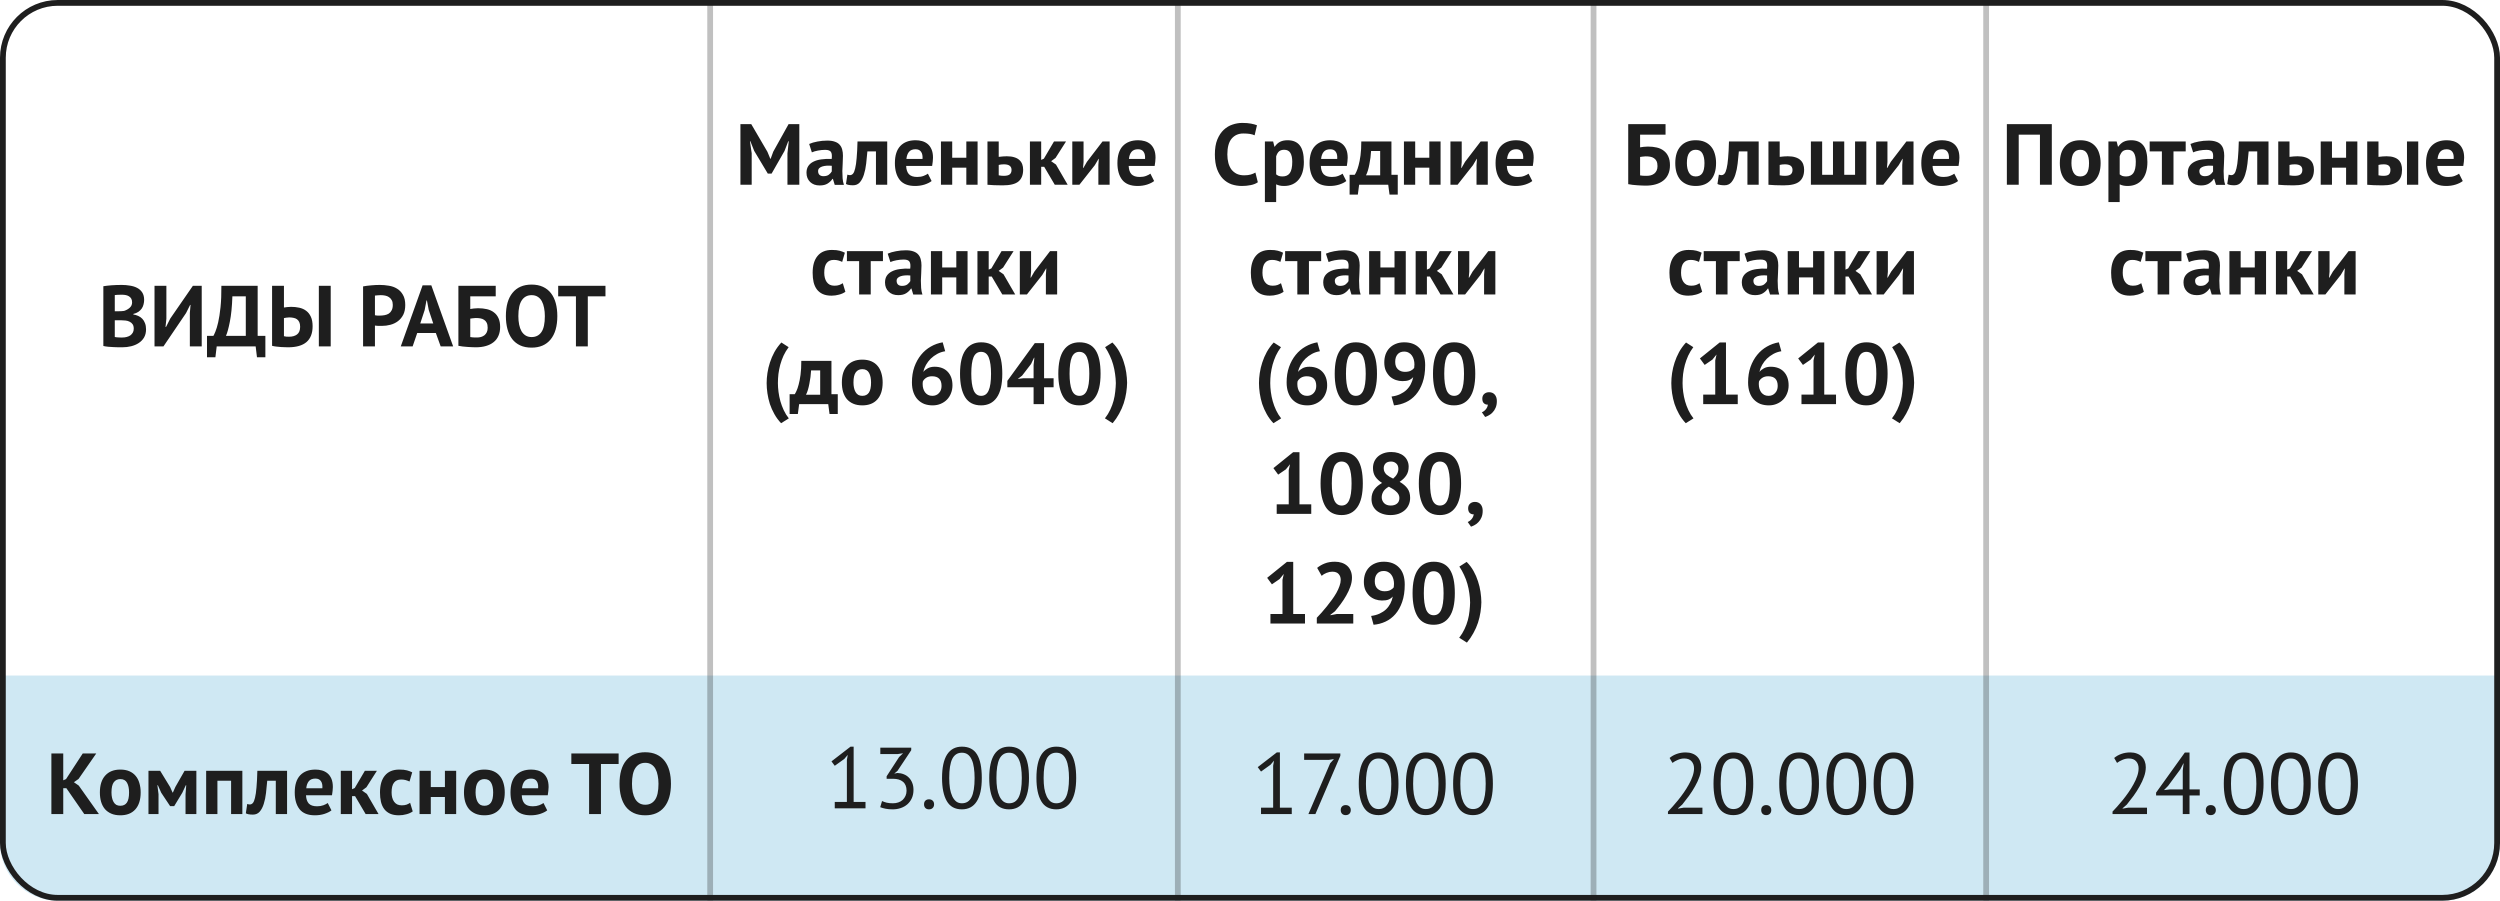 <?xml version="1.0" encoding="UTF-8"?> <svg xmlns="http://www.w3.org/2000/svg" width="433" height="156" viewBox="0 0 433 156" fill="none"><path d="M0 117H433V146C433 151.523 428.523 156 423 156H10C4.477 156 0 151.523 0 146V117Z" fill="#CFE8F3"></path><path d="M24.965 51.945C24.965 52.205 24.93 52.465 24.86 52.725C24.8 52.985 24.695 53.225 24.545 53.445C24.395 53.655 24.2 53.845 23.96 54.015C23.72 54.175 23.43 54.295 23.09 54.375V54.465C23.39 54.515 23.675 54.6 23.945 54.72C24.215 54.84 24.45 55.005 24.65 55.215C24.85 55.425 25.005 55.68 25.115 55.98C25.235 56.28 25.295 56.635 25.295 57.045C25.295 57.585 25.18 58.055 24.95 58.455C24.72 58.845 24.41 59.165 24.02 59.415C23.64 59.665 23.205 59.85 22.715 59.97C22.225 60.09 21.72 60.15 21.2 60.15C21.03 60.15 20.81 60.15 20.54 60.15C20.28 60.15 19.995 60.14 19.685 60.12C19.385 60.11 19.075 60.09 18.755 60.06C18.445 60.03 18.16 59.985 17.9 59.925V49.575C18.09 49.545 18.305 49.515 18.545 49.485C18.795 49.455 19.06 49.43 19.34 49.41C19.62 49.39 19.905 49.375 20.195 49.365C20.495 49.355 20.79 49.35 21.08 49.35C21.57 49.35 22.045 49.39 22.505 49.47C22.975 49.54 23.39 49.67 23.75 49.86C24.12 50.05 24.415 50.315 24.635 50.655C24.855 50.995 24.965 51.425 24.965 51.945ZM21.215 58.455C21.465 58.455 21.705 58.425 21.935 58.365C22.175 58.305 22.385 58.215 22.565 58.095C22.745 57.965 22.89 57.805 23 57.615C23.11 57.425 23.165 57.2 23.165 56.94C23.165 56.61 23.1 56.35 22.97 56.16C22.84 55.97 22.67 55.825 22.46 55.725C22.25 55.615 22.015 55.545 21.755 55.515C21.495 55.485 21.235 55.47 20.975 55.47H19.88V58.365C19.93 58.385 20.01 58.4 20.12 58.41C20.23 58.42 20.345 58.43 20.465 58.44C20.595 58.44 20.725 58.445 20.855 58.455C20.995 58.455 21.115 58.455 21.215 58.455ZM20.54 53.91C20.68 53.91 20.84 53.905 21.02 53.895C21.21 53.885 21.365 53.87 21.485 53.85C21.865 53.73 22.19 53.55 22.46 53.31C22.74 53.07 22.88 52.755 22.88 52.365C22.88 52.105 22.83 51.89 22.73 51.72C22.63 51.55 22.495 51.415 22.325 51.315C22.165 51.215 21.98 51.145 21.77 51.105C21.56 51.065 21.34 51.045 21.11 51.045C20.85 51.045 20.61 51.05 20.39 51.06C20.17 51.07 20 51.085 19.88 51.105V53.91H20.54ZM32.882 54.18L33.002 52.815H32.927L32.222 54.225L28.307 60H26.762V49.5H28.817V55.215L28.667 56.625H28.757L29.492 55.17L33.407 49.5H34.937V60H32.882V54.18ZM45.962 61.875H44.508L44.282 60H37.532L37.307 61.875H35.852V58.17H36.962C37.032 58.06 37.148 57.815 37.307 57.435C37.468 57.055 37.627 56.52 37.788 55.83C37.947 55.13 38.083 54.26 38.193 53.22C38.303 52.17 38.352 50.93 38.343 49.5H44.627V58.17H45.962V61.875ZM42.572 58.17V51.33H40.248C40.188 53.11 40.042 54.57 39.812 55.71C39.593 56.84 39.367 57.66 39.138 58.17H42.572ZM55.224 49.5H57.279V60H55.224V49.5ZM47.124 49.5H49.179V53.265C49.289 53.245 49.464 53.22 49.704 53.19C49.944 53.16 50.179 53.145 50.409 53.145C50.909 53.145 51.384 53.195 51.834 53.295C52.294 53.395 52.694 53.575 53.034 53.835C53.374 54.085 53.644 54.43 53.844 54.87C54.044 55.3 54.144 55.845 54.144 56.505C54.144 57.725 53.789 58.64 53.079 59.25C52.369 59.85 51.314 60.15 49.914 60.15C49.774 60.15 49.594 60.145 49.374 60.135C49.154 60.135 48.914 60.125 48.654 60.105C48.404 60.085 48.144 60.06 47.874 60.03C47.604 60 47.354 59.955 47.124 59.895V49.5ZM50.064 58.32C50.634 58.32 51.094 58.19 51.444 57.93C51.804 57.66 51.984 57.215 51.984 56.595C51.984 56.265 51.934 55.995 51.834 55.785C51.734 55.575 51.599 55.41 51.429 55.29C51.259 55.17 51.059 55.09 50.829 55.05C50.599 55 50.349 54.975 50.079 54.975C49.939 54.975 49.774 54.99 49.584 55.02C49.394 55.04 49.259 55.065 49.179 55.095V58.23C49.289 58.26 49.419 58.285 49.569 58.305C49.729 58.315 49.894 58.32 50.064 58.32ZM62.885 49.605C63.305 49.525 63.765 49.465 64.265 49.425C64.775 49.375 65.28 49.35 65.78 49.35C66.3 49.35 66.82 49.395 67.34 49.485C67.87 49.565 68.345 49.735 68.765 49.995C69.185 50.245 69.525 50.6 69.785 51.06C70.055 51.51 70.19 52.1 70.19 52.83C70.19 53.49 70.075 54.05 69.845 54.51C69.615 54.96 69.31 55.33 68.93 55.62C68.55 55.91 68.115 56.12 67.625 56.25C67.145 56.38 66.645 56.445 66.125 56.445C66.075 56.445 65.995 56.445 65.885 56.445C65.775 56.445 65.66 56.445 65.54 56.445C65.42 56.435 65.3 56.425 65.18 56.415C65.07 56.405 64.99 56.395 64.94 56.385V60H62.885V49.605ZM65.945 51.12C65.745 51.12 65.555 51.13 65.375 51.15C65.195 51.16 65.05 51.175 64.94 51.195V54.6C64.98 54.61 65.04 54.62 65.12 54.63C65.2 54.64 65.285 54.65 65.375 54.66C65.465 54.66 65.55 54.66 65.63 54.66C65.72 54.66 65.785 54.66 65.825 54.66C66.095 54.66 66.36 54.635 66.62 54.585C66.89 54.535 67.13 54.445 67.34 54.315C67.55 54.175 67.715 53.985 67.835 53.745C67.965 53.505 68.03 53.19 68.03 52.8C68.03 52.47 67.97 52.2 67.85 51.99C67.73 51.77 67.57 51.595 67.37 51.465C67.18 51.335 66.96 51.245 66.71 51.195C66.46 51.145 66.205 51.12 65.945 51.12ZM75.487 57.675H72.262L71.467 60H69.412L73.192 49.425H74.707L78.487 60H76.327L75.487 57.675ZM72.787 56.025H75.037L74.257 53.685L73.942 52.035H73.867L73.552 53.7L72.787 56.025ZM79.394 49.5H85.859V51.33H81.449V53.52C81.619 53.49 81.824 53.46 82.064 53.43C82.314 53.4 82.559 53.385 82.799 53.385C83.359 53.385 83.874 53.44 84.344 53.55C84.814 53.66 85.214 53.845 85.544 54.105C85.884 54.355 86.149 54.69 86.339 55.11C86.529 55.52 86.624 56.025 86.624 56.625C86.624 57.215 86.524 57.73 86.324 58.17C86.134 58.61 85.854 58.975 85.484 59.265C85.124 59.555 84.684 59.775 84.164 59.925C83.654 60.075 83.079 60.15 82.439 60.15C82.269 60.15 82.054 60.145 81.794 60.135C81.544 60.125 81.274 60.11 80.984 60.09C80.704 60.07 80.424 60.045 80.144 60.015C79.864 59.985 79.614 59.945 79.394 59.895V49.5ZM82.589 58.455C82.849 58.455 83.089 58.425 83.309 58.365C83.539 58.295 83.739 58.195 83.909 58.065C84.079 57.925 84.214 57.75 84.314 57.54C84.414 57.33 84.464 57.075 84.464 56.775C84.464 56.415 84.409 56.125 84.299 55.905C84.189 55.685 84.039 55.515 83.849 55.395C83.659 55.265 83.439 55.18 83.189 55.14C82.949 55.1 82.689 55.08 82.409 55.08C82.269 55.08 82.094 55.095 81.884 55.125C81.674 55.145 81.529 55.165 81.449 55.185V58.38C81.559 58.41 81.724 58.43 81.944 58.44C82.174 58.45 82.389 58.455 82.589 58.455ZM87.619 54.75C87.619 53 88.004 51.655 88.774 50.715C89.544 49.765 90.644 49.29 92.074 49.29C92.824 49.29 93.479 49.42 94.039 49.68C94.599 49.94 95.064 50.31 95.434 50.79C95.804 51.27 96.079 51.845 96.259 52.515C96.439 53.185 96.529 53.93 96.529 54.75C96.529 56.5 96.139 57.85 95.359 58.8C94.589 59.74 93.494 60.21 92.074 60.21C91.314 60.21 90.654 60.08 90.094 59.82C89.534 59.56 89.069 59.19 88.699 58.71C88.339 58.23 88.069 57.655 87.889 56.985C87.709 56.315 87.619 55.57 87.619 54.75ZM89.779 54.75C89.779 55.28 89.824 55.77 89.914 56.22C90.004 56.66 90.139 57.04 90.319 57.36C90.509 57.68 90.749 57.93 91.039 58.11C91.329 58.29 91.674 58.38 92.074 58.38C92.804 58.38 93.369 58.095 93.769 57.525C94.169 56.955 94.369 56.03 94.369 54.75C94.369 54.24 94.324 53.765 94.234 53.325C94.154 52.885 94.024 52.5 93.844 52.17C93.664 51.84 93.429 51.585 93.139 51.405C92.849 51.215 92.494 51.12 92.074 51.12C91.344 51.12 90.779 51.415 90.379 52.005C89.979 52.585 89.779 53.5 89.779 54.75ZM104.867 51.33H101.807V60H99.752V51.33H96.677V49.5H104.867V51.33Z" fill="#1E1E1E"></path><path d="M11.495 136.515H10.955V141H8.9V130.5H10.955V135.15L11.435 134.94L14.33 130.5H16.67L13.61 134.91L12.8 135.48L13.64 136.065L17.135 141H14.6L11.495 136.515ZM17.299 137.25C17.299 135.98 17.609 135.005 18.229 134.325C18.849 133.635 19.719 133.29 20.839 133.29C21.439 133.29 21.959 133.385 22.399 133.575C22.839 133.765 23.204 134.035 23.494 134.385C23.784 134.725 23.999 135.14 24.139 135.63C24.289 136.12 24.364 136.66 24.364 137.25C24.364 138.52 24.054 139.5 23.434 140.19C22.824 140.87 21.959 141.21 20.839 141.21C20.239 141.21 19.719 141.115 19.279 140.925C18.839 140.735 18.469 140.47 18.169 140.13C17.879 139.78 17.659 139.36 17.509 138.87C17.369 138.38 17.299 137.84 17.299 137.25ZM19.309 137.25C19.309 137.58 19.339 137.885 19.399 138.165C19.459 138.445 19.549 138.69 19.669 138.9C19.789 139.11 19.944 139.275 20.134 139.395C20.334 139.505 20.569 139.56 20.839 139.56C21.349 139.56 21.729 139.375 21.979 139.005C22.229 138.635 22.354 138.05 22.354 137.25C22.354 136.56 22.239 136.005 22.009 135.585C21.779 135.155 21.389 134.94 20.839 134.94C20.359 134.94 19.984 135.12 19.714 135.48C19.444 135.84 19.309 136.43 19.309 137.25ZM32.135 137.565L32.255 136.005H32.18L31.58 137.295L30.17 139.62H29.465L27.92 137.295L27.35 136.005H27.26L27.455 137.55V141H25.715V133.5H27.74L29.465 136.32L29.885 137.265H29.945L30.38 136.29L31.97 133.5H34.01V141H32.135V137.565ZM40.026 135.225H37.656V141H35.706V133.5H41.976V141H40.026V135.225ZM47.769 135.225H46.284C46.224 135.935 46.154 136.64 46.074 137.34C45.994 138.04 45.864 138.67 45.684 139.23C45.514 139.78 45.279 140.23 44.979 140.58C44.679 140.92 44.289 141.09 43.809 141.09C43.229 141.09 42.819 141.015 42.579 140.865L42.819 139.245C42.979 139.305 43.129 139.335 43.269 139.335C43.469 139.335 43.644 139.25 43.794 139.08C43.944 138.91 44.069 138.605 44.169 138.165C44.279 137.725 44.364 137.13 44.424 136.38C44.494 135.62 44.544 134.66 44.574 133.5H49.719V141H47.769V135.225ZM57.409 140.355C57.109 140.595 56.699 140.8 56.179 140.97C55.669 141.13 55.124 141.21 54.544 141.21C53.334 141.21 52.449 140.86 51.889 140.16C51.329 139.45 51.049 138.48 51.049 137.25C51.049 135.93 51.364 134.94 51.994 134.28C52.624 133.62 53.509 133.29 54.649 133.29C55.029 133.29 55.399 133.34 55.759 133.44C56.119 133.54 56.439 133.705 56.719 133.935C56.999 134.165 57.224 134.475 57.394 134.865C57.564 135.255 57.649 135.74 57.649 136.32C57.649 136.53 57.634 136.755 57.604 136.995C57.584 137.235 57.549 137.485 57.499 137.745H52.999C53.029 138.375 53.189 138.85 53.479 139.17C53.779 139.49 54.259 139.65 54.919 139.65C55.329 139.65 55.694 139.59 56.014 139.47C56.344 139.34 56.594 139.21 56.764 139.08L57.409 140.355ZM54.619 134.85C54.109 134.85 53.729 135.005 53.479 135.315C53.239 135.615 53.094 136.02 53.044 136.53H55.834C55.874 135.99 55.789 135.575 55.579 135.285C55.379 134.995 55.059 134.85 54.619 134.85ZM61.501 137.895H60.976V141H59.026V133.5H60.976V136.695L61.441 136.485L63.196 133.5H65.281L63.466 136.35L62.701 136.92L63.541 137.505L65.566 141H63.331L61.501 137.895ZM71.484 140.535C71.184 140.755 70.819 140.92 70.389 141.03C69.969 141.15 69.534 141.21 69.084 141.21C68.484 141.21 67.974 141.115 67.554 140.925C67.144 140.735 66.809 140.47 66.549 140.13C66.289 139.78 66.099 139.36 65.979 138.87C65.869 138.38 65.814 137.84 65.814 137.25C65.814 135.98 66.099 135.005 66.669 134.325C67.239 133.635 68.069 133.29 69.159 133.29C69.709 133.29 70.149 133.335 70.479 133.425C70.819 133.515 71.124 133.63 71.394 133.77L70.929 135.36C70.699 135.25 70.469 135.165 70.239 135.105C70.019 135.045 69.764 135.015 69.474 135.015C68.934 135.015 68.524 135.195 68.244 135.555C67.964 135.905 67.824 136.47 67.824 137.25C67.824 137.57 67.859 137.865 67.929 138.135C67.999 138.405 68.104 138.64 68.244 138.84C68.384 139.04 68.564 139.2 68.784 139.32C69.014 139.43 69.279 139.485 69.579 139.485C69.909 139.485 70.189 139.445 70.419 139.365C70.649 139.275 70.854 139.17 71.034 139.05L71.484 140.535ZM77.059 138.045H74.614V141H72.664V133.5H74.614V136.32H77.059V133.5H79.009V141H77.059V138.045ZM80.36 137.25C80.36 135.98 80.67 135.005 81.29 134.325C81.91 133.635 82.78 133.29 83.9 133.29C84.5 133.29 85.02 133.385 85.46 133.575C85.9 133.765 86.265 134.035 86.555 134.385C86.845 134.725 87.06 135.14 87.2 135.63C87.35 136.12 87.425 136.66 87.425 137.25C87.425 138.52 87.115 139.5 86.495 140.19C85.885 140.87 85.02 141.21 83.9 141.21C83.3 141.21 82.78 141.115 82.34 140.925C81.9 140.735 81.53 140.47 81.23 140.13C80.94 139.78 80.72 139.36 80.57 138.87C80.43 138.38 80.36 137.84 80.36 137.25ZM82.37 137.25C82.37 137.58 82.4 137.885 82.46 138.165C82.52 138.445 82.61 138.69 82.73 138.9C82.85 139.11 83.005 139.275 83.195 139.395C83.395 139.505 83.63 139.56 83.9 139.56C84.41 139.56 84.79 139.375 85.04 139.005C85.29 138.635 85.415 138.05 85.415 137.25C85.415 136.56 85.3 136.005 85.07 135.585C84.84 135.155 84.45 134.94 83.9 134.94C83.42 134.94 83.045 135.12 82.775 135.48C82.505 135.84 82.37 136.43 82.37 137.25ZM94.777 140.355C94.477 140.595 94.067 140.8 93.547 140.97C93.037 141.13 92.492 141.21 91.912 141.21C90.702 141.21 89.817 140.86 89.257 140.16C88.697 139.45 88.417 138.48 88.417 137.25C88.417 135.93 88.732 134.94 89.362 134.28C89.992 133.62 90.877 133.29 92.017 133.29C92.397 133.29 92.767 133.34 93.127 133.44C93.487 133.54 93.807 133.705 94.087 133.935C94.367 134.165 94.592 134.475 94.762 134.865C94.932 135.255 95.017 135.74 95.017 136.32C95.017 136.53 95.002 136.755 94.972 136.995C94.952 137.235 94.917 137.485 94.867 137.745H90.367C90.397 138.375 90.557 138.85 90.847 139.17C91.147 139.49 91.627 139.65 92.287 139.65C92.697 139.65 93.062 139.59 93.382 139.47C93.712 139.34 93.962 139.21 94.132 139.08L94.777 140.355ZM91.987 134.85C91.477 134.85 91.097 135.005 90.847 135.315C90.607 135.615 90.462 136.02 90.412 136.53H93.202C93.242 135.99 93.157 135.575 92.947 135.285C92.747 134.995 92.427 134.85 91.987 134.85ZM107.146 132.33H104.086V141H102.031V132.33H98.956V130.5H107.146V132.33ZM107.3 135.75C107.3 134 107.685 132.655 108.455 131.715C109.225 130.765 110.325 130.29 111.755 130.29C112.505 130.29 113.16 130.42 113.72 130.68C114.28 130.94 114.745 131.31 115.115 131.79C115.485 132.27 115.76 132.845 115.94 133.515C116.12 134.185 116.21 134.93 116.21 135.75C116.21 137.5 115.82 138.85 115.04 139.8C114.27 140.74 113.175 141.21 111.755 141.21C110.995 141.21 110.335 141.08 109.775 140.82C109.215 140.56 108.75 140.19 108.38 139.71C108.02 139.23 107.75 138.655 107.57 137.985C107.39 137.315 107.3 136.57 107.3 135.75ZM109.46 135.75C109.46 136.28 109.505 136.77 109.595 137.22C109.685 137.66 109.82 138.04 110 138.36C110.19 138.68 110.43 138.93 110.72 139.11C111.01 139.29 111.355 139.38 111.755 139.38C112.485 139.38 113.05 139.095 113.45 138.525C113.85 137.955 114.05 137.03 114.05 135.75C114.05 135.24 114.005 134.765 113.915 134.325C113.835 133.885 113.705 133.5 113.525 133.17C113.345 132.84 113.11 132.585 112.82 132.405C112.53 132.215 112.175 132.12 111.755 132.12C111.025 132.12 110.46 132.415 110.06 133.005C109.66 133.585 109.46 134.5 109.46 135.75Z" fill="#1E1E1E"></path><path d="M136.387 26.555L136.612 24.47H136.522L135.877 26.15L133.642 30.065H132.982L130.627 26.135L129.967 24.47H129.892L130.192 26.54V32H128.242V21.5H130.117L132.922 26.3L133.417 27.5H133.477L133.927 26.27L136.582 21.5H138.442V32H136.387V26.555ZM140.149 24.935C140.549 24.755 141.024 24.615 141.574 24.515C142.124 24.405 142.699 24.35 143.299 24.35C143.819 24.35 144.254 24.415 144.604 24.545C144.954 24.665 145.229 24.84 145.429 25.07C145.639 25.3 145.784 25.575 145.864 25.895C145.954 26.215 145.999 26.575 145.999 26.975C145.999 27.415 145.984 27.86 145.954 28.31C145.924 28.75 145.904 29.185 145.894 29.615C145.894 30.045 145.909 30.465 145.939 30.875C145.969 31.275 146.044 31.655 146.164 32.015H144.574L144.259 30.98H144.184C143.984 31.29 143.704 31.56 143.344 31.79C142.994 32.01 142.539 32.12 141.979 32.12C141.629 32.12 141.314 32.07 141.034 31.97C140.754 31.86 140.514 31.71 140.314 31.52C140.114 31.32 139.959 31.09 139.849 30.83C139.739 30.56 139.684 30.26 139.684 29.93C139.684 29.47 139.784 29.085 139.984 28.775C140.194 28.455 140.489 28.2 140.869 28.01C141.259 27.81 141.719 27.675 142.249 27.605C142.789 27.525 143.389 27.5 144.049 27.53C144.119 26.97 144.079 26.57 143.929 26.33C143.779 26.08 143.444 25.955 142.924 25.955C142.534 25.955 142.119 25.995 141.679 26.075C141.249 26.155 140.894 26.26 140.614 26.39L140.149 24.935ZM142.624 30.515C143.014 30.515 143.324 30.43 143.554 30.26C143.784 30.08 143.954 29.89 144.064 29.69V28.715C143.754 28.685 143.454 28.68 143.164 28.7C142.884 28.72 142.634 28.765 142.414 28.835C142.194 28.905 142.019 29.005 141.889 29.135C141.759 29.265 141.694 29.43 141.694 29.63C141.694 29.91 141.774 30.13 141.934 30.29C142.104 30.44 142.334 30.515 142.624 30.515ZM151.716 26.225H150.231C150.171 26.935 150.101 27.64 150.021 28.34C149.941 29.04 149.811 29.67 149.631 30.23C149.461 30.78 149.226 31.23 148.926 31.58C148.626 31.92 148.236 32.09 147.756 32.09C147.176 32.09 146.766 32.015 146.526 31.865L146.766 30.245C146.926 30.305 147.076 30.335 147.216 30.335C147.416 30.335 147.591 30.25 147.741 30.08C147.891 29.91 148.016 29.605 148.116 29.165C148.226 28.725 148.311 28.13 148.371 27.38C148.441 26.62 148.491 25.66 148.521 24.5H153.666V32H151.716V26.225ZM161.355 31.355C161.055 31.595 160.645 31.8 160.125 31.97C159.615 32.13 159.07 32.21 158.49 32.21C157.28 32.21 156.395 31.86 155.835 31.16C155.275 30.45 154.995 29.48 154.995 28.25C154.995 26.93 155.31 25.94 155.94 25.28C156.57 24.62 157.455 24.29 158.595 24.29C158.975 24.29 159.345 24.34 159.705 24.44C160.065 24.54 160.385 24.705 160.665 24.935C160.945 25.165 161.17 25.475 161.34 25.865C161.51 26.255 161.595 26.74 161.595 27.32C161.595 27.53 161.58 27.755 161.55 27.995C161.53 28.235 161.495 28.485 161.445 28.745H156.945C156.975 29.375 157.135 29.85 157.425 30.17C157.725 30.49 158.205 30.65 158.865 30.65C159.275 30.65 159.64 30.59 159.96 30.47C160.29 30.34 160.54 30.21 160.71 30.08L161.355 31.355ZM158.565 25.85C158.055 25.85 157.675 26.005 157.425 26.315C157.185 26.615 157.04 27.02 156.99 27.53H159.78C159.82 26.99 159.735 26.575 159.525 26.285C159.325 25.995 159.005 25.85 158.565 25.85ZM167.368 29.045H164.923V32H162.973V24.5H164.923V27.32H167.368V24.5H169.318V32H167.368V29.045ZM172.979 30.365C173.279 30.425 173.564 30.455 173.834 30.455C174.314 30.455 174.659 30.375 174.869 30.215C175.089 30.045 175.199 29.785 175.199 29.435C175.199 28.785 174.759 28.46 173.879 28.46C173.549 28.46 173.249 28.495 172.979 28.565V30.365ZM172.979 27.17C173.219 27.13 173.459 27.105 173.699 27.095C173.949 27.075 174.174 27.065 174.374 27.065C174.894 27.065 175.334 27.125 175.694 27.245C176.054 27.355 176.344 27.515 176.564 27.725C176.794 27.935 176.959 28.185 177.059 28.475C177.159 28.755 177.209 29.06 177.209 29.39C177.209 30.3 176.939 30.98 176.399 31.43C175.859 31.88 174.944 32.105 173.654 32.105C173.084 32.105 172.589 32.095 172.169 32.075C171.759 32.055 171.379 32.03 171.029 32V24.5H172.979V27.17ZM180.858 28.895H180.333V32H178.383V24.5H180.333V27.695L180.798 27.485L182.553 24.5H184.638L182.823 27.35L182.058 27.92L182.898 28.505L184.923 32H182.688L180.858 28.895ZM190.237 28.58L190.312 27.515H190.267L189.622 28.61L186.952 32H185.722V24.5H187.672V28.07L187.582 29.09H187.642L188.257 28.025L190.957 24.5H192.187V32H190.237V28.58ZM199.896 31.355C199.596 31.595 199.186 31.8 198.666 31.97C198.156 32.13 197.611 32.21 197.031 32.21C195.821 32.21 194.936 31.86 194.376 31.16C193.816 30.45 193.536 29.48 193.536 28.25C193.536 26.93 193.851 25.94 194.481 25.28C195.111 24.62 195.996 24.29 197.136 24.29C197.516 24.29 197.886 24.34 198.246 24.44C198.606 24.54 198.926 24.705 199.206 24.935C199.486 25.165 199.711 25.475 199.881 25.865C200.051 26.255 200.136 26.74 200.136 27.32C200.136 27.53 200.121 27.755 200.091 27.995C200.071 28.235 200.036 28.485 199.986 28.745H195.486C195.516 29.375 195.676 29.85 195.966 30.17C196.266 30.49 196.746 30.65 197.406 30.65C197.816 30.65 198.181 30.59 198.501 30.47C198.831 30.34 199.081 30.21 199.251 30.08L199.896 31.355ZM197.106 25.85C196.596 25.85 196.216 26.005 195.966 26.315C195.726 26.615 195.581 27.02 195.531 27.53H198.321C198.361 26.99 198.276 26.575 198.066 26.285C197.866 25.995 197.546 25.85 197.106 25.85ZM146.42 50.535C146.12 50.755 145.755 50.92 145.325 51.03C144.905 51.15 144.47 51.21 144.02 51.21C143.42 51.21 142.91 51.115 142.49 50.925C142.08 50.735 141.745 50.47 141.485 50.13C141.225 49.78 141.035 49.36 140.915 48.87C140.805 48.38 140.75 47.84 140.75 47.25C140.75 45.98 141.035 45.005 141.605 44.325C142.175 43.635 143.005 43.29 144.095 43.29C144.645 43.29 145.085 43.335 145.415 43.425C145.755 43.515 146.06 43.63 146.33 43.77L145.865 45.36C145.635 45.25 145.405 45.165 145.175 45.105C144.955 45.045 144.7 45.015 144.41 45.015C143.87 45.015 143.46 45.195 143.18 45.555C142.9 45.905 142.76 46.47 142.76 47.25C142.76 47.57 142.795 47.865 142.865 48.135C142.935 48.405 143.04 48.64 143.18 48.84C143.32 49.04 143.5 49.2 143.72 49.32C143.95 49.43 144.215 49.485 144.515 49.485C144.845 49.485 145.125 49.445 145.355 49.365C145.585 49.275 145.79 49.17 145.97 49.05L146.42 50.535ZM152.926 45.225H150.811V51H148.801V45.225H146.686V43.5H152.926V45.225ZM153.75 43.935C154.15 43.755 154.625 43.615 155.175 43.515C155.725 43.405 156.3 43.35 156.9 43.35C157.42 43.35 157.855 43.415 158.205 43.545C158.555 43.665 158.83 43.84 159.03 44.07C159.24 44.3 159.385 44.575 159.465 44.895C159.555 45.215 159.6 45.575 159.6 45.975C159.6 46.415 159.585 46.86 159.555 47.31C159.525 47.75 159.505 48.185 159.495 48.615C159.495 49.045 159.51 49.465 159.54 49.875C159.57 50.275 159.645 50.655 159.765 51.015H158.175L157.86 49.98H157.785C157.585 50.29 157.305 50.56 156.945 50.79C156.595 51.01 156.14 51.12 155.58 51.12C155.23 51.12 154.915 51.07 154.635 50.97C154.355 50.86 154.115 50.71 153.915 50.52C153.715 50.32 153.56 50.09 153.45 49.83C153.34 49.56 153.285 49.26 153.285 48.93C153.285 48.47 153.385 48.085 153.585 47.775C153.795 47.455 154.09 47.2 154.47 47.01C154.86 46.81 155.32 46.675 155.85 46.605C156.39 46.525 156.99 46.5 157.65 46.53C157.72 45.97 157.68 45.57 157.53 45.33C157.38 45.08 157.045 44.955 156.525 44.955C156.135 44.955 155.72 44.995 155.28 45.075C154.85 45.155 154.495 45.26 154.215 45.39L153.75 43.935ZM156.225 49.515C156.615 49.515 156.925 49.43 157.155 49.26C157.385 49.08 157.555 48.89 157.665 48.69V47.715C157.355 47.685 157.055 47.68 156.765 47.7C156.485 47.72 156.235 47.765 156.015 47.835C155.795 47.905 155.62 48.005 155.49 48.135C155.36 48.265 155.295 48.43 155.295 48.63C155.295 48.91 155.375 49.13 155.535 49.29C155.705 49.44 155.935 49.515 156.225 49.515ZM165.632 48.045H163.187V51H161.237V43.5H163.187V46.32H165.632V43.5H167.582V51H165.632V48.045ZM171.768 47.895H171.243V51H169.293V43.5H171.243V46.695L171.708 46.485L173.463 43.5H175.548L173.733 46.35L172.968 46.92L173.808 47.505L175.833 51H173.598L171.768 47.895ZM181.147 47.58L181.222 46.515H181.177L180.532 47.61L177.862 51H176.632V43.5H178.582V47.07L178.492 48.09H178.552L179.167 47.025L181.867 43.5H183.097V51H181.147V47.58ZM135.288 73.3C134.828 72.82 134.438 72.29 134.118 71.71C133.798 71.14 133.538 70.555 133.338 69.955C133.148 69.345 133.008 68.735 132.918 68.125C132.828 67.505 132.783 66.915 132.783 66.355C132.783 65.805 132.828 65.225 132.918 64.615C133.008 64.005 133.153 63.395 133.353 62.785C133.553 62.165 133.813 61.56 134.133 60.97C134.463 60.38 134.863 59.83 135.333 59.32L136.593 60.13C136.243 60.6 135.948 61.09 135.708 61.6C135.478 62.11 135.288 62.635 135.138 63.175C134.998 63.705 134.893 64.24 134.823 64.78C134.763 65.32 134.733 65.845 134.733 66.355C134.733 66.835 134.768 67.345 134.838 67.885C134.908 68.425 135.018 68.965 135.168 69.505C135.318 70.035 135.513 70.555 135.753 71.065C135.993 71.575 136.283 72.04 136.623 72.46L135.288 73.3ZM145.101 71.71H143.676L143.451 70H138.411L138.186 71.71H136.761V68.275H137.646C137.726 68.165 137.826 67.98 137.946 67.72C138.076 67.45 138.201 67.085 138.321 66.625C138.451 66.165 138.561 65.595 138.651 64.915C138.741 64.235 138.786 63.43 138.786 62.5H144.006V68.275H145.101V71.71ZM142.056 68.365V64.15H140.481C140.461 64.51 140.426 64.895 140.376 65.305C140.326 65.705 140.261 66.095 140.181 66.475C140.111 66.855 140.026 67.21 139.926 67.54C139.826 67.87 139.716 68.145 139.596 68.365H142.056ZM145.811 66.25C145.811 64.98 146.121 64.005 146.741 63.325C147.361 62.635 148.231 62.29 149.351 62.29C149.951 62.29 150.471 62.385 150.911 62.575C151.351 62.765 151.716 63.035 152.006 63.385C152.296 63.725 152.511 64.14 152.651 64.63C152.801 65.12 152.876 65.66 152.876 66.25C152.876 67.52 152.566 68.5 151.946 69.19C151.336 69.87 150.471 70.21 149.351 70.21C148.751 70.21 148.231 70.115 147.791 69.925C147.351 69.735 146.981 69.47 146.681 69.13C146.391 68.78 146.171 68.36 146.021 67.87C145.881 67.38 145.811 66.84 145.811 66.25ZM147.821 66.25C147.821 66.58 147.851 66.885 147.911 67.165C147.971 67.445 148.061 67.69 148.181 67.9C148.301 68.11 148.456 68.275 148.646 68.395C148.846 68.505 149.081 68.56 149.351 68.56C149.861 68.56 150.241 68.375 150.491 68.005C150.741 67.635 150.866 67.05 150.866 66.25C150.866 65.56 150.751 65.005 150.521 64.585C150.291 64.155 149.901 63.94 149.351 63.94C148.871 63.94 148.496 64.12 148.226 64.48C147.956 64.84 147.821 65.43 147.821 66.25ZM164.967 66.745C164.967 67.235 164.882 67.69 164.712 68.11C164.552 68.53 164.322 68.895 164.022 69.205C163.722 69.515 163.357 69.76 162.927 69.94C162.507 70.12 162.042 70.21 161.532 70.21C161.012 70.21 160.532 70.13 160.092 69.97C159.662 69.8 159.287 69.55 158.967 69.22C158.647 68.89 158.397 68.475 158.217 67.975C158.037 67.475 157.947 66.895 157.947 66.235C157.947 65.245 158.087 64.35 158.367 63.55C158.657 62.75 159.042 62.055 159.522 61.465C160.012 60.865 160.577 60.385 161.217 60.025C161.867 59.655 162.552 59.41 163.272 59.29L163.707 60.835C163.207 60.915 162.747 61.07 162.327 61.3C161.907 61.53 161.532 61.805 161.202 62.125C160.882 62.445 160.607 62.805 160.377 63.205C160.157 63.595 160.002 64 159.912 64.42C160.112 64.17 160.372 63.96 160.692 63.79C161.012 63.61 161.412 63.52 161.892 63.52C162.342 63.52 162.757 63.59 163.137 63.73C163.517 63.87 163.842 64.08 164.112 64.36C164.382 64.63 164.592 64.965 164.742 65.365C164.892 65.765 164.967 66.225 164.967 66.745ZM163.077 66.85C163.077 65.73 162.527 65.17 161.427 65.17C161.027 65.17 160.687 65.26 160.407 65.44C160.137 65.62 159.947 65.83 159.837 66.07C159.817 66.18 159.807 66.275 159.807 66.355C159.807 66.435 159.807 66.515 159.807 66.595C159.807 66.835 159.842 67.075 159.912 67.315C159.982 67.545 160.082 67.755 160.212 67.945C160.352 68.125 160.527 68.275 160.737 68.395C160.947 68.505 161.197 68.56 161.487 68.56C161.957 68.56 162.337 68.4 162.627 68.08C162.927 67.76 163.077 67.35 163.077 66.85ZM166.277 64.735C166.277 62.895 166.592 61.53 167.222 60.64C167.852 59.74 168.757 59.29 169.937 59.29C171.197 59.29 172.122 59.735 172.712 60.625C173.302 61.505 173.597 62.875 173.597 64.735C173.597 66.585 173.277 67.96 172.637 68.86C172.007 69.76 171.102 70.21 169.922 70.21C168.672 70.21 167.752 69.74 167.162 68.8C166.572 67.85 166.277 66.495 166.277 64.735ZM168.227 64.735C168.227 65.955 168.357 66.9 168.617 67.57C168.887 68.23 169.327 68.56 169.937 68.56C170.527 68.56 170.957 68.255 171.227 67.645C171.507 67.035 171.647 66.065 171.647 64.735C171.647 63.525 171.517 62.59 171.257 61.93C170.997 61.27 170.552 60.94 169.922 60.94C169.322 60.94 168.887 61.25 168.617 61.87C168.357 62.49 168.227 63.445 168.227 64.735ZM182.483 67.075H180.833V70H179.018V67.075H174.473V65.965L179.228 59.425H180.833V65.515H182.483V67.075ZM179.018 63.22L179.153 61.96H179.093L178.583 63.04L177.023 65.065L176.273 65.635L177.233 65.515H179.018V63.22ZM183.299 64.735C183.299 62.895 183.614 61.53 184.244 60.64C184.874 59.74 185.779 59.29 186.959 59.29C188.219 59.29 189.144 59.735 189.734 60.625C190.324 61.505 190.619 62.875 190.619 64.735C190.619 66.585 190.299 67.96 189.659 68.86C189.029 69.76 188.124 70.21 186.944 70.21C185.694 70.21 184.774 69.74 184.184 68.8C183.594 67.85 183.299 66.495 183.299 64.735ZM185.249 64.735C185.249 65.955 185.379 66.9 185.639 67.57C185.909 68.23 186.349 68.56 186.959 68.56C187.549 68.56 187.979 68.255 188.249 67.645C188.529 67.035 188.669 66.065 188.669 64.735C188.669 63.525 188.539 62.59 188.279 61.93C188.019 61.27 187.574 60.94 186.944 60.94C186.344 60.94 185.909 61.25 185.639 61.87C185.379 62.49 185.249 63.445 185.249 64.735ZM192.664 59.32C193.144 59.8 193.544 60.33 193.864 60.91C194.184 61.48 194.439 62.07 194.629 62.68C194.829 63.28 194.974 63.89 195.064 64.51C195.154 65.12 195.204 65.715 195.214 66.295C195.204 66.825 195.154 67.395 195.064 68.005C194.974 68.615 194.829 69.23 194.629 69.85C194.429 70.46 194.164 71.06 193.834 71.65C193.514 72.24 193.139 72.79 192.709 73.3L191.374 72.46C191.754 71.97 192.064 71.465 192.304 70.945C192.544 70.435 192.734 69.92 192.874 69.4C193.014 68.87 193.109 68.345 193.159 67.825C193.219 67.295 193.254 66.805 193.264 66.355C193.254 65.815 193.209 65.28 193.129 64.75C193.059 64.21 192.949 63.675 192.799 63.145C192.649 62.605 192.454 62.085 192.214 61.585C191.984 61.075 191.714 60.59 191.404 60.13L192.664 59.32Z" fill="#1E1E1E"></path><path d="M144.581 138.89H146.681V131.63L146.831 130.745L146.231 131.45L144.581 132.635L144.011 131.87L147.311 129.32H147.851V138.89H149.906V140H144.581V138.89ZM154.645 139.13C154.985 139.13 155.3 139.08 155.59 138.98C155.88 138.88 156.13 138.735 156.34 138.545C156.55 138.345 156.715 138.11 156.835 137.84C156.955 137.57 157.015 137.275 157.015 136.955C157.015 136.255 156.805 135.735 156.385 135.395C155.975 135.055 155.405 134.885 154.675 134.885H153.565V134.45L155.725 131.12L156.415 130.46L155.44 130.61H152.47V129.5H157.825V129.935L155.44 133.52L154.915 133.955V133.985L155.425 133.88C155.825 133.89 156.195 133.965 156.535 134.105C156.875 134.235 157.17 134.43 157.42 134.69C157.67 134.94 157.865 135.245 158.005 135.605C158.145 135.955 158.215 136.355 158.215 136.805C158.215 137.345 158.12 137.825 157.93 138.245C157.74 138.665 157.48 139.02 157.15 139.31C156.83 139.59 156.45 139.805 156.01 139.955C155.57 140.105 155.105 140.18 154.615 140.18C154.165 140.18 153.76 140.145 153.4 140.075C153.04 140.005 152.725 139.915 152.455 139.805L152.77 138.74C153 138.85 153.27 138.945 153.58 139.025C153.9 139.095 154.255 139.13 154.645 139.13ZM160.044 139.31C160.044 139.04 160.119 138.83 160.269 138.68C160.429 138.52 160.639 138.44 160.899 138.44C161.169 138.44 161.384 138.52 161.544 138.68C161.704 138.83 161.784 139.04 161.784 139.31C161.784 139.57 161.704 139.78 161.544 139.94C161.384 140.1 161.169 140.18 160.899 140.18C160.639 140.18 160.429 140.1 160.269 139.94C160.119 139.78 160.044 139.57 160.044 139.31ZM163.162 134.75C163.162 132.95 163.452 131.595 164.032 130.685C164.622 129.775 165.477 129.32 166.597 129.32C167.807 129.32 168.682 129.77 169.222 130.67C169.772 131.56 170.047 132.92 170.047 134.75C170.047 136.55 169.752 137.905 169.162 138.815C168.582 139.725 167.727 140.18 166.597 140.18C165.407 140.18 164.537 139.705 163.987 138.755C163.437 137.805 163.162 136.47 163.162 134.75ZM164.407 134.75C164.407 135.4 164.447 135.995 164.527 136.535C164.617 137.065 164.752 137.525 164.932 137.915C165.112 138.295 165.337 138.595 165.607 138.815C165.887 139.025 166.217 139.13 166.597 139.13C167.357 139.13 167.912 138.78 168.262 138.08C168.622 137.37 168.802 136.26 168.802 134.75C168.802 134.11 168.762 133.52 168.682 132.98C168.612 132.44 168.487 131.975 168.307 131.585C168.137 131.195 167.912 130.895 167.632 130.685C167.352 130.475 167.007 130.37 166.597 130.37C165.847 130.37 165.292 130.725 164.932 131.435C164.582 132.145 164.407 133.25 164.407 134.75ZM171.336 134.75C171.336 132.95 171.626 131.595 172.206 130.685C172.796 129.775 173.651 129.32 174.771 129.32C175.981 129.32 176.856 129.77 177.396 130.67C177.946 131.56 178.221 132.92 178.221 134.75C178.221 136.55 177.926 137.905 177.336 138.815C176.756 139.725 175.901 140.18 174.771 140.18C173.581 140.18 172.711 139.705 172.161 138.755C171.611 137.805 171.336 136.47 171.336 134.75ZM172.581 134.75C172.581 135.4 172.621 135.995 172.701 136.535C172.791 137.065 172.926 137.525 173.106 137.915C173.286 138.295 173.511 138.595 173.781 138.815C174.061 139.025 174.391 139.13 174.771 139.13C175.531 139.13 176.086 138.78 176.436 138.08C176.796 137.37 176.976 136.26 176.976 134.75C176.976 134.11 176.936 133.52 176.856 132.98C176.786 132.44 176.661 131.975 176.481 131.585C176.311 131.195 176.086 130.895 175.806 130.685C175.526 130.475 175.181 130.37 174.771 130.37C174.021 130.37 173.466 130.725 173.106 131.435C172.756 132.145 172.581 133.25 172.581 134.75ZM179.51 134.75C179.51 132.95 179.8 131.595 180.38 130.685C180.97 129.775 181.825 129.32 182.945 129.32C184.155 129.32 185.03 129.77 185.57 130.67C186.12 131.56 186.395 132.92 186.395 134.75C186.395 136.55 186.1 137.905 185.51 138.815C184.93 139.725 184.075 140.18 182.945 140.18C181.755 140.18 180.885 139.705 180.335 138.755C179.785 137.805 179.51 136.47 179.51 134.75ZM180.755 134.75C180.755 135.4 180.795 135.995 180.875 136.535C180.965 137.065 181.1 137.525 181.28 137.915C181.46 138.295 181.685 138.595 181.955 138.815C182.235 139.025 182.565 139.13 182.945 139.13C183.705 139.13 184.26 138.78 184.61 138.08C184.97 137.37 185.15 136.26 185.15 134.75C185.15 134.11 185.11 133.52 185.03 132.98C184.96 132.44 184.835 131.975 184.655 131.585C184.485 131.195 184.26 130.895 183.98 130.685C183.7 130.475 183.355 130.37 182.945 130.37C182.195 130.37 181.64 130.725 181.28 131.435C180.93 132.145 180.755 133.25 180.755 134.75Z" fill="#1E1E1E"></path><path d="M217.856 31.565C217.536 31.795 217.126 31.96 216.626 32.06C216.136 32.16 215.631 32.21 215.111 32.21C214.481 32.21 213.881 32.115 213.311 31.925C212.751 31.725 212.256 31.41 211.826 30.98C211.396 30.54 211.051 29.975 210.791 29.285C210.541 28.585 210.416 27.74 210.416 26.75C210.416 25.72 210.556 24.86 210.836 24.17C211.126 23.47 211.496 22.91 211.946 22.49C212.406 22.06 212.916 21.755 213.476 21.575C214.036 21.385 214.596 21.29 215.156 21.29C215.756 21.29 216.261 21.33 216.671 21.41C217.091 21.49 217.436 21.585 217.706 21.695L217.301 23.435C217.071 23.325 216.796 23.245 216.476 23.195C216.166 23.145 215.786 23.12 215.336 23.12C214.506 23.12 213.836 23.415 213.326 24.005C212.826 24.595 212.576 25.51 212.576 26.75C212.576 27.29 212.636 27.785 212.756 28.235C212.876 28.675 213.056 29.055 213.296 29.375C213.546 29.685 213.851 29.93 214.211 30.11C214.581 30.28 215.006 30.365 215.486 30.365C215.936 30.365 216.316 30.32 216.626 30.23C216.936 30.14 217.206 30.025 217.436 29.885L217.856 31.565ZM219.08 24.5H220.505L220.73 25.4H220.79C221.05 25.02 221.355 24.74 221.705 24.56C222.065 24.38 222.5 24.29 223.01 24.29C223.95 24.29 224.655 24.59 225.125 25.19C225.595 25.78 225.83 26.735 225.83 28.055C225.83 28.695 225.755 29.275 225.605 29.795C225.455 30.305 225.23 30.74 224.93 31.1C224.64 31.46 224.28 31.735 223.85 31.925C223.43 32.115 222.945 32.21 222.395 32.21C222.085 32.21 221.83 32.185 221.63 32.135C221.43 32.095 221.23 32.025 221.03 31.925V35H219.08V24.5ZM222.425 25.94C222.045 25.94 221.745 26.035 221.525 26.225C221.315 26.415 221.15 26.7 221.03 27.08V30.2C221.17 30.31 221.32 30.4 221.48 30.47C221.65 30.53 221.87 30.56 222.14 30.56C222.7 30.56 223.12 30.365 223.4 29.975C223.68 29.575 223.82 28.92 223.82 28.01C223.82 27.35 223.71 26.84 223.49 26.48C223.27 26.12 222.915 25.94 222.425 25.94ZM233.18 31.355C232.88 31.595 232.47 31.8 231.95 31.97C231.44 32.13 230.895 32.21 230.315 32.21C229.105 32.21 228.22 31.86 227.66 31.16C227.1 30.45 226.82 29.48 226.82 28.25C226.82 26.93 227.135 25.94 227.765 25.28C228.395 24.62 229.28 24.29 230.42 24.29C230.8 24.29 231.17 24.34 231.53 24.44C231.89 24.54 232.21 24.705 232.49 24.935C232.77 25.165 232.995 25.475 233.165 25.865C233.335 26.255 233.42 26.74 233.42 27.32C233.42 27.53 233.405 27.755 233.375 27.995C233.355 28.235 233.32 28.485 233.27 28.745H228.77C228.8 29.375 228.96 29.85 229.25 30.17C229.55 30.49 230.03 30.65 230.69 30.65C231.1 30.65 231.465 30.59 231.785 30.47C232.115 30.34 232.365 30.21 232.535 30.08L233.18 31.355ZM230.39 25.85C229.88 25.85 229.5 26.005 229.25 26.315C229.01 26.615 228.865 27.02 228.815 27.53H231.605C231.645 26.99 231.56 26.575 231.35 26.285C231.15 25.995 230.83 25.85 230.39 25.85ZM242.091 33.71H240.666L240.441 32H235.401L235.176 33.71H233.751V30.275H234.636C234.716 30.165 234.816 29.98 234.936 29.72C235.066 29.45 235.191 29.085 235.311 28.625C235.441 28.165 235.551 27.595 235.641 26.915C235.731 26.235 235.776 25.43 235.776 24.5H240.996V30.275H242.091V33.71ZM239.046 30.365V26.15H237.471C237.451 26.51 237.416 26.895 237.366 27.305C237.316 27.705 237.251 28.095 237.171 28.475C237.101 28.855 237.016 29.21 236.916 29.54C236.816 29.87 236.706 30.145 236.586 30.365H239.046ZM247.557 29.045H245.112V32H243.162V24.5H245.112V27.32H247.557V24.5H249.507V32H247.557V29.045ZM255.733 28.58L255.808 27.515H255.763L255.118 28.61L252.448 32H251.218V24.5H253.168V28.07L253.078 29.09H253.138L253.753 28.025L256.453 24.5H257.683V32H255.733V28.58ZM265.392 31.355C265.092 31.595 264.682 31.8 264.162 31.97C263.652 32.13 263.107 32.21 262.527 32.21C261.317 32.21 260.432 31.86 259.872 31.16C259.312 30.45 259.032 29.48 259.032 28.25C259.032 26.93 259.347 25.94 259.977 25.28C260.607 24.62 261.492 24.29 262.632 24.29C263.012 24.29 263.382 24.34 263.742 24.44C264.102 24.54 264.422 24.705 264.702 24.935C264.982 25.165 265.207 25.475 265.377 25.865C265.547 26.255 265.632 26.74 265.632 27.32C265.632 27.53 265.617 27.755 265.587 27.995C265.567 28.235 265.532 28.485 265.482 28.745H260.982C261.012 29.375 261.172 29.85 261.462 30.17C261.762 30.49 262.242 30.65 262.902 30.65C263.312 30.65 263.677 30.59 263.997 30.47C264.327 30.34 264.577 30.21 264.747 30.08L265.392 31.355ZM262.602 25.85C262.092 25.85 261.712 26.005 261.462 26.315C261.222 26.615 261.077 27.02 261.027 27.53H263.817C263.857 26.99 263.772 26.575 263.562 26.285C263.362 25.995 263.042 25.85 262.602 25.85ZM222.317 50.535C222.017 50.755 221.652 50.92 221.222 51.03C220.802 51.15 220.367 51.21 219.917 51.21C219.317 51.21 218.807 51.115 218.387 50.925C217.977 50.735 217.642 50.47 217.382 50.13C217.122 49.78 216.932 49.36 216.812 48.87C216.702 48.38 216.647 47.84 216.647 47.25C216.647 45.98 216.932 45.005 217.502 44.325C218.072 43.635 218.902 43.29 219.992 43.29C220.542 43.29 220.982 43.335 221.312 43.425C221.652 43.515 221.957 43.63 222.227 43.77L221.762 45.36C221.532 45.25 221.302 45.165 221.072 45.105C220.852 45.045 220.597 45.015 220.307 45.015C219.767 45.015 219.357 45.195 219.077 45.555C218.797 45.905 218.657 46.47 218.657 47.25C218.657 47.57 218.692 47.865 218.762 48.135C218.832 48.405 218.937 48.64 219.077 48.84C219.217 49.04 219.397 49.2 219.617 49.32C219.847 49.43 220.112 49.485 220.412 49.485C220.742 49.485 221.022 49.445 221.252 49.365C221.482 49.275 221.687 49.17 221.867 49.05L222.317 50.535ZM228.823 45.225H226.708V51H224.698V45.225H222.583V43.5H228.823V45.225ZM229.647 43.935C230.047 43.755 230.522 43.615 231.072 43.515C231.622 43.405 232.197 43.35 232.797 43.35C233.317 43.35 233.752 43.415 234.102 43.545C234.452 43.665 234.727 43.84 234.927 44.07C235.137 44.3 235.282 44.575 235.362 44.895C235.452 45.215 235.497 45.575 235.497 45.975C235.497 46.415 235.482 46.86 235.452 47.31C235.422 47.75 235.402 48.185 235.392 48.615C235.392 49.045 235.407 49.465 235.437 49.875C235.467 50.275 235.542 50.655 235.662 51.015H234.072L233.757 49.98H233.682C233.482 50.29 233.202 50.56 232.842 50.79C232.492 51.01 232.037 51.12 231.477 51.12C231.127 51.12 230.812 51.07 230.532 50.97C230.252 50.86 230.012 50.71 229.812 50.52C229.612 50.32 229.457 50.09 229.347 49.83C229.237 49.56 229.182 49.26 229.182 48.93C229.182 48.47 229.282 48.085 229.482 47.775C229.692 47.455 229.987 47.2 230.367 47.01C230.757 46.81 231.217 46.675 231.747 46.605C232.287 46.525 232.887 46.5 233.547 46.53C233.617 45.97 233.577 45.57 233.427 45.33C233.277 45.08 232.942 44.955 232.422 44.955C232.032 44.955 231.617 44.995 231.177 45.075C230.747 45.155 230.392 45.26 230.112 45.39L229.647 43.935ZM232.122 49.515C232.512 49.515 232.822 49.43 233.052 49.26C233.282 49.08 233.452 48.89 233.562 48.69V47.715C233.252 47.685 232.952 47.68 232.662 47.7C232.382 47.72 232.132 47.765 231.912 47.835C231.692 47.905 231.517 48.005 231.387 48.135C231.257 48.265 231.192 48.43 231.192 48.63C231.192 48.91 231.272 49.13 231.432 49.29C231.602 49.44 231.832 49.515 232.122 49.515ZM241.529 48.045H239.084V51H237.134V43.5H239.084V46.32H241.529V43.5H243.479V51H241.529V48.045ZM247.665 47.895H247.14V51H245.19V43.5H247.14V46.695L247.605 46.485L249.36 43.5H251.445L249.63 46.35L248.865 46.92L249.705 47.505L251.73 51H249.495L247.665 47.895ZM257.044 47.58L257.119 46.515H257.074L256.429 47.61L253.759 51H252.529V43.5H254.479V47.07L254.389 48.09H254.449L255.064 47.025L257.764 43.5H258.994V51H257.044V47.58ZM220.56 73.3C220.1 72.82 219.71 72.29 219.39 71.71C219.07 71.14 218.81 70.555 218.61 69.955C218.42 69.345 218.28 68.735 218.19 68.125C218.1 67.505 218.055 66.915 218.055 66.355C218.055 65.805 218.1 65.225 218.19 64.615C218.28 64.005 218.425 63.395 218.625 62.785C218.825 62.165 219.085 61.56 219.405 60.97C219.735 60.38 220.135 59.83 220.605 59.32L221.865 60.13C221.515 60.6 221.22 61.09 220.98 61.6C220.75 62.11 220.56 62.635 220.41 63.175C220.27 63.705 220.165 64.24 220.095 64.78C220.035 65.32 220.005 65.845 220.005 66.355C220.005 66.835 220.04 67.345 220.11 67.885C220.18 68.425 220.29 68.965 220.44 69.505C220.59 70.035 220.785 70.555 221.025 71.065C221.265 71.575 221.555 72.04 221.895 72.46L220.56 73.3ZM229.863 66.745C229.863 67.235 229.778 67.69 229.608 68.11C229.448 68.53 229.218 68.895 228.918 69.205C228.618 69.515 228.253 69.76 227.823 69.94C227.403 70.12 226.938 70.21 226.428 70.21C225.908 70.21 225.428 70.13 224.988 69.97C224.558 69.8 224.183 69.55 223.863 69.22C223.543 68.89 223.293 68.475 223.113 67.975C222.933 67.475 222.843 66.895 222.843 66.235C222.843 65.245 222.983 64.35 223.263 63.55C223.553 62.75 223.938 62.055 224.418 61.465C224.908 60.865 225.473 60.385 226.113 60.025C226.763 59.655 227.448 59.41 228.168 59.29L228.603 60.835C228.103 60.915 227.643 61.07 227.223 61.3C226.803 61.53 226.428 61.805 226.098 62.125C225.778 62.445 225.503 62.805 225.273 63.205C225.053 63.595 224.898 64 224.808 64.42C225.008 64.17 225.268 63.96 225.588 63.79C225.908 63.61 226.308 63.52 226.788 63.52C227.238 63.52 227.653 63.59 228.033 63.73C228.413 63.87 228.738 64.08 229.008 64.36C229.278 64.63 229.488 64.965 229.637 65.365C229.788 65.765 229.863 66.225 229.863 66.745ZM227.973 66.85C227.973 65.73 227.423 65.17 226.323 65.17C225.923 65.17 225.583 65.26 225.303 65.44C225.033 65.62 224.843 65.83 224.733 66.07C224.713 66.18 224.703 66.275 224.703 66.355C224.703 66.435 224.703 66.515 224.703 66.595C224.703 66.835 224.738 67.075 224.808 67.315C224.878 67.545 224.978 67.755 225.108 67.945C225.248 68.125 225.423 68.275 225.633 68.395C225.843 68.505 226.093 68.56 226.383 68.56C226.853 68.56 227.233 68.4 227.523 68.08C227.823 67.76 227.973 67.35 227.973 66.85ZM231.173 64.735C231.173 62.895 231.488 61.53 232.118 60.64C232.748 59.74 233.653 59.29 234.833 59.29C236.093 59.29 237.018 59.735 237.608 60.625C238.198 61.505 238.493 62.875 238.493 64.735C238.493 66.585 238.173 67.96 237.533 68.86C236.903 69.76 235.998 70.21 234.818 70.21C233.568 70.21 232.648 69.74 232.058 68.8C231.468 67.85 231.173 66.495 231.173 64.735ZM233.123 64.735C233.123 65.955 233.253 66.9 233.513 67.57C233.783 68.23 234.223 68.56 234.833 68.56C235.423 68.56 235.853 68.255 236.123 67.645C236.403 67.035 236.543 66.065 236.543 64.735C236.543 63.525 236.413 62.59 236.153 61.93C235.893 61.27 235.448 60.94 234.818 60.94C234.218 60.94 233.783 61.25 233.513 61.87C233.253 62.49 233.123 63.445 233.123 64.735ZM239.759 62.785C239.759 62.275 239.834 61.805 239.984 61.375C240.144 60.945 240.369 60.58 240.659 60.28C240.959 59.97 241.319 59.73 241.739 59.56C242.169 59.38 242.659 59.29 243.209 59.29C244.339 59.29 245.224 59.63 245.864 60.31C246.514 60.98 246.839 61.96 246.839 63.25C246.839 64.41 246.689 65.415 246.389 66.265C246.099 67.105 245.704 67.81 245.204 68.38C244.714 68.94 244.144 69.37 243.494 69.67C242.844 69.97 242.159 70.15 241.439 70.21L241.019 68.68C241.569 68.61 242.059 68.475 242.489 68.275C242.919 68.075 243.289 67.83 243.599 67.54C243.909 67.24 244.159 66.905 244.349 66.535C244.549 66.155 244.689 65.75 244.769 65.32C244.529 65.58 244.269 65.76 243.989 65.86C243.719 65.96 243.354 66.01 242.894 66.01C242.514 66.01 242.134 65.945 241.754 65.815C241.384 65.685 241.049 65.49 240.749 65.23C240.459 64.96 240.219 64.625 240.029 64.225C239.849 63.815 239.759 63.335 239.759 62.785ZM241.649 62.68C241.649 63.25 241.809 63.68 242.129 63.97C242.449 64.26 242.849 64.405 243.329 64.405C243.739 64.405 244.074 64.34 244.334 64.21C244.594 64.08 244.794 63.92 244.934 63.73C244.964 63.52 244.979 63.32 244.979 63.13C244.979 62.85 244.944 62.575 244.874 62.305C244.804 62.035 244.694 61.795 244.544 61.585C244.404 61.375 244.219 61.21 243.989 61.09C243.769 60.96 243.504 60.895 243.194 60.895C242.704 60.895 242.324 61.055 242.054 61.375C241.784 61.685 241.649 62.12 241.649 62.68ZM248.195 64.735C248.195 62.895 248.51 61.53 249.14 60.64C249.77 59.74 250.675 59.29 251.855 59.29C253.115 59.29 254.04 59.735 254.63 60.625C255.22 61.505 255.515 62.875 255.515 64.735C255.515 66.585 255.195 67.96 254.555 68.86C253.925 69.76 253.02 70.21 251.84 70.21C250.59 70.21 249.67 69.74 249.08 68.8C248.49 67.85 248.195 66.495 248.195 64.735ZM250.145 64.735C250.145 65.955 250.275 66.9 250.535 67.57C250.805 68.23 251.245 68.56 251.855 68.56C252.445 68.56 252.875 68.255 253.145 67.645C253.425 67.035 253.565 66.065 253.565 64.735C253.565 63.525 253.435 62.59 253.175 61.93C252.915 61.27 252.47 60.94 251.84 60.94C251.24 60.94 250.805 61.25 250.535 61.87C250.275 62.49 250.145 63.445 250.145 64.735ZM256.735 69.04C256.735 68.7 256.845 68.43 257.065 68.23C257.295 68.03 257.575 67.93 257.905 67.93C258.325 67.93 258.655 68.07 258.895 68.35C259.135 68.63 259.255 69 259.255 69.46C259.255 69.91 259.185 70.295 259.045 70.615C258.905 70.945 258.73 71.215 258.52 71.425C258.32 71.645 258.1 71.815 257.86 71.935C257.63 72.065 257.42 72.16 257.23 72.22L256.66 71.41C256.93 71.3 257.165 71.12 257.365 70.87C257.565 70.62 257.675 70.355 257.695 70.075C257.465 70.105 257.245 70.035 257.035 69.865C256.835 69.695 256.735 69.42 256.735 69.04ZM221.124 87.35H223.209V81.425L223.434 80.405L222.714 81.29L221.379 82.205L220.554 81.08L223.974 78.32H225.069V87.35H227.109V89H221.124V87.35ZM228.72 83.735C228.72 81.895 229.035 80.53 229.665 79.64C230.295 78.74 231.2 78.29 232.38 78.29C233.64 78.29 234.565 78.735 235.155 79.625C235.745 80.505 236.04 81.875 236.04 83.735C236.04 85.585 235.72 86.96 235.08 87.86C234.45 88.76 233.545 89.21 232.365 89.21C231.115 89.21 230.195 88.74 229.605 87.8C229.015 86.85 228.72 85.495 228.72 83.735ZM230.67 83.735C230.67 84.955 230.8 85.9 231.06 86.57C231.33 87.23 231.77 87.56 232.38 87.56C232.97 87.56 233.4 87.255 233.67 86.645C233.95 86.035 234.09 85.065 234.09 83.735C234.09 82.525 233.96 81.59 233.7 80.93C233.44 80.27 232.995 79.94 232.365 79.94C231.765 79.94 231.33 80.25 231.06 80.87C230.8 81.49 230.67 82.445 230.67 83.735ZM237.545 86.435C237.545 86.085 237.59 85.775 237.68 85.505C237.77 85.225 237.895 84.975 238.055 84.755C238.225 84.525 238.42 84.32 238.64 84.14C238.87 83.96 239.115 83.795 239.375 83.645C238.885 83.335 238.5 82.98 238.22 82.58C237.94 82.17 237.8 81.665 237.8 81.065C237.8 80.675 237.87 80.31 238.01 79.97C238.16 79.63 238.37 79.335 238.64 79.085C238.92 78.835 239.255 78.64 239.645 78.5C240.035 78.36 240.475 78.29 240.965 78.29C241.415 78.29 241.825 78.35 242.195 78.47C242.565 78.59 242.88 78.76 243.14 78.98C243.41 79.2 243.615 79.47 243.755 79.79C243.905 80.1 243.98 80.445 243.98 80.825C243.98 81.415 243.845 81.915 243.575 82.325C243.315 82.735 242.93 83.11 242.42 83.45C243.02 83.8 243.47 84.185 243.77 84.605C244.08 85.025 244.235 85.565 244.235 86.225C244.235 86.675 244.15 87.085 243.98 87.455C243.82 87.815 243.59 88.125 243.29 88.385C242.99 88.645 242.63 88.85 242.21 89C241.79 89.14 241.33 89.21 240.83 89.21C240.33 89.21 239.875 89.14 239.465 89C239.065 88.87 238.72 88.685 238.43 88.445C238.15 88.205 237.93 87.915 237.77 87.575C237.62 87.235 237.545 86.855 237.545 86.435ZM242.375 86.24C242.375 86.01 242.32 85.8 242.21 85.61C242.1 85.42 241.955 85.25 241.775 85.1C241.605 84.94 241.41 84.795 241.19 84.665C240.98 84.535 240.765 84.41 240.545 84.29C240.075 84.56 239.75 84.855 239.57 85.175C239.4 85.485 239.315 85.795 239.315 86.105C239.315 86.505 239.45 86.85 239.72 87.14C240 87.42 240.385 87.56 240.875 87.56C241.325 87.56 241.685 87.45 241.955 87.23C242.235 87.01 242.375 86.68 242.375 86.24ZM239.66 81.095C239.66 81.335 239.705 81.545 239.795 81.725C239.885 81.905 240.005 82.065 240.155 82.205C240.315 82.335 240.49 82.46 240.68 82.58C240.88 82.69 241.085 82.795 241.295 82.895C241.895 82.385 242.195 81.825 242.195 81.215C242.195 80.795 242.07 80.48 241.82 80.27C241.58 80.05 241.285 79.94 240.935 79.94C240.495 79.94 240.17 80.055 239.96 80.285C239.76 80.515 239.66 80.785 239.66 81.095ZM245.741 83.735C245.741 81.895 246.056 80.53 246.686 79.64C247.316 78.74 248.221 78.29 249.401 78.29C250.661 78.29 251.586 78.735 252.176 79.625C252.766 80.505 253.061 81.875 253.061 83.735C253.061 85.585 252.741 86.96 252.101 87.86C251.471 88.76 250.566 89.21 249.386 89.21C248.136 89.21 247.216 88.74 246.626 87.8C246.036 86.85 245.741 85.495 245.741 83.735ZM247.691 83.735C247.691 84.955 247.821 85.9 248.081 86.57C248.351 87.23 248.791 87.56 249.401 87.56C249.991 87.56 250.421 87.255 250.691 86.645C250.971 86.035 251.111 85.065 251.111 83.735C251.111 82.525 250.981 81.59 250.721 80.93C250.461 80.27 250.016 79.94 249.386 79.94C248.786 79.94 248.351 80.25 248.081 80.87C247.821 81.49 247.691 82.445 247.691 83.735ZM254.282 88.04C254.282 87.7 254.392 87.43 254.612 87.23C254.842 87.03 255.122 86.93 255.452 86.93C255.872 86.93 256.202 87.07 256.442 87.35C256.682 87.63 256.802 88 256.802 88.46C256.802 88.91 256.732 89.295 256.592 89.615C256.452 89.945 256.277 90.215 256.067 90.425C255.867 90.645 255.647 90.815 255.407 90.935C255.177 91.065 254.967 91.16 254.777 91.22L254.207 90.41C254.477 90.3 254.712 90.12 254.912 89.87C255.112 89.62 255.222 89.355 255.242 89.075C255.012 89.105 254.792 89.035 254.582 88.865C254.382 88.695 254.282 88.42 254.282 88.04ZM220.04 106.35H222.125V100.425L222.35 99.405L221.63 100.29L220.295 101.205L219.47 100.08L222.89 97.32H223.985V106.35H226.025V108H220.04V106.35ZM234.161 100.065C234.161 100.575 234.066 101.09 233.876 101.61C233.696 102.13 233.461 102.64 233.171 103.14C232.891 103.64 232.576 104.125 232.226 104.595C231.886 105.055 231.551 105.48 231.221 105.87L230.426 106.485V106.56L231.506 106.35H234.386V108H228.071V106.995C228.311 106.745 228.581 106.455 228.881 106.125C229.181 105.785 229.481 105.43 229.781 105.06C230.091 104.68 230.391 104.29 230.681 103.89C230.971 103.49 231.231 103.09 231.461 102.69C231.691 102.28 231.871 101.885 232.001 101.505C232.141 101.125 232.211 100.765 232.211 100.425C232.211 100.015 232.091 99.68 231.851 99.42C231.621 99.15 231.251 99.015 230.741 99.015C230.421 99.015 230.091 99.085 229.751 99.225C229.421 99.355 229.141 99.525 228.911 99.735L228.131 98.355C228.521 98.035 228.961 97.78 229.451 97.59C229.951 97.39 230.536 97.29 231.206 97.29C231.636 97.29 232.031 97.35 232.391 97.47C232.751 97.59 233.061 97.765 233.321 97.995C233.581 98.225 233.786 98.515 233.936 98.865C234.086 99.205 234.161 99.605 234.161 100.065ZM236.221 100.785C236.221 100.275 236.296 99.805 236.446 99.375C236.606 98.945 236.831 98.58 237.121 98.28C237.421 97.97 237.781 97.73 238.201 97.56C238.631 97.38 239.121 97.29 239.671 97.29C240.801 97.29 241.686 97.63 242.326 98.31C242.976 98.98 243.301 99.96 243.301 101.25C243.301 102.41 243.151 103.415 242.851 104.265C242.561 105.105 242.166 105.81 241.666 106.38C241.176 106.94 240.606 107.37 239.956 107.67C239.306 107.97 238.621 108.15 237.901 108.21L237.481 106.68C238.031 106.61 238.521 106.475 238.951 106.275C239.381 106.075 239.751 105.83 240.061 105.54C240.371 105.24 240.621 104.905 240.811 104.535C241.011 104.155 241.151 103.75 241.231 103.32C240.991 103.58 240.731 103.76 240.451 103.86C240.181 103.96 239.816 104.01 239.356 104.01C238.976 104.01 238.596 103.945 238.216 103.815C237.846 103.685 237.511 103.49 237.211 103.23C236.921 102.96 236.681 102.625 236.491 102.225C236.311 101.815 236.221 101.335 236.221 100.785ZM238.111 100.68C238.111 101.25 238.271 101.68 238.591 101.97C238.911 102.26 239.311 102.405 239.791 102.405C240.201 102.405 240.536 102.34 240.796 102.21C241.056 102.08 241.256 101.92 241.396 101.73C241.426 101.52 241.441 101.32 241.441 101.13C241.441 100.85 241.406 100.575 241.336 100.305C241.266 100.035 241.156 99.795 241.006 99.585C240.866 99.375 240.681 99.21 240.451 99.09C240.231 98.96 239.966 98.895 239.656 98.895C239.166 98.895 238.786 99.055 238.516 99.375C238.246 99.685 238.111 100.12 238.111 100.68ZM244.657 102.735C244.657 100.895 244.972 99.53 245.602 98.64C246.232 97.74 247.137 97.29 248.317 97.29C249.577 97.29 250.502 97.735 251.092 98.625C251.682 99.505 251.977 100.875 251.977 102.735C251.977 104.585 251.657 105.96 251.017 106.86C250.387 107.76 249.482 108.21 248.302 108.21C247.052 108.21 246.132 107.74 245.542 106.8C244.952 105.85 244.657 104.495 244.657 102.735ZM246.607 102.735C246.607 103.955 246.737 104.9 246.997 105.57C247.267 106.23 247.707 106.56 248.317 106.56C248.907 106.56 249.337 106.255 249.607 105.645C249.887 105.035 250.027 104.065 250.027 102.735C250.027 101.525 249.897 100.59 249.637 99.93C249.377 99.27 248.932 98.94 248.302 98.94C247.702 98.94 247.267 99.25 246.997 99.87C246.737 100.49 246.607 101.445 246.607 102.735ZM254.023 97.32C254.503 97.8 254.903 98.33 255.223 98.91C255.543 99.48 255.798 100.07 255.988 100.68C256.188 101.28 256.333 101.89 256.423 102.51C256.513 103.12 256.563 103.715 256.573 104.295C256.563 104.825 256.513 105.395 256.423 106.005C256.333 106.615 256.188 107.23 255.988 107.85C255.788 108.46 255.523 109.06 255.193 109.65C254.873 110.24 254.498 110.79 254.068 111.3L252.733 110.46C253.113 109.97 253.423 109.465 253.663 108.945C253.903 108.435 254.093 107.92 254.233 107.4C254.373 106.87 254.468 106.345 254.518 105.825C254.578 105.295 254.613 104.805 254.623 104.355C254.613 103.815 254.568 103.28 254.488 102.75C254.418 102.21 254.308 101.675 254.158 101.145C254.008 100.605 253.813 100.085 253.573 99.585C253.343 99.075 253.073 98.59 252.763 98.13L254.023 97.32Z" fill="#1E1E1E"></path><path d="M282.008 21.5H288.473V23.33H284.063V25.52C284.233 25.49 284.438 25.46 284.678 25.43C284.928 25.4 285.173 25.385 285.413 25.385C285.973 25.385 286.488 25.44 286.958 25.55C287.428 25.66 287.828 25.845 288.158 26.105C288.498 26.355 288.763 26.69 288.953 27.11C289.143 27.52 289.238 28.025 289.238 28.625C289.238 29.215 289.138 29.73 288.938 30.17C288.748 30.61 288.468 30.975 288.098 31.265C287.738 31.555 287.298 31.775 286.778 31.925C286.268 32.075 285.693 32.15 285.053 32.15C284.883 32.15 284.668 32.145 284.408 32.135C284.158 32.125 283.888 32.11 283.598 32.09C283.318 32.07 283.038 32.045 282.758 32.015C282.478 31.985 282.228 31.945 282.008 31.895V21.5ZM285.203 30.455C285.463 30.455 285.703 30.425 285.923 30.365C286.153 30.295 286.353 30.195 286.523 30.065C286.693 29.925 286.828 29.75 286.928 29.54C287.028 29.33 287.078 29.075 287.078 28.775C287.078 28.415 287.023 28.125 286.913 27.905C286.803 27.685 286.653 27.515 286.463 27.395C286.273 27.265 286.053 27.18 285.803 27.14C285.563 27.1 285.303 27.08 285.023 27.08C284.883 27.08 284.708 27.095 284.498 27.125C284.288 27.145 284.143 27.165 284.063 27.185V30.38C284.173 30.41 284.338 30.43 284.558 30.44C284.788 30.45 285.003 30.455 285.203 30.455ZM290.158 28.25C290.158 26.98 290.468 26.005 291.088 25.325C291.708 24.635 292.578 24.29 293.698 24.29C294.298 24.29 294.818 24.385 295.258 24.575C295.698 24.765 296.063 25.035 296.353 25.385C296.643 25.725 296.858 26.14 296.998 26.63C297.148 27.12 297.223 27.66 297.223 28.25C297.223 29.52 296.913 30.5 296.293 31.19C295.683 31.87 294.818 32.21 293.698 32.21C293.098 32.21 292.578 32.115 292.138 31.925C291.698 31.735 291.328 31.47 291.028 31.13C290.738 30.78 290.518 30.36 290.368 29.87C290.228 29.38 290.158 28.84 290.158 28.25ZM292.168 28.25C292.168 28.58 292.198 28.885 292.258 29.165C292.318 29.445 292.408 29.69 292.528 29.9C292.648 30.11 292.803 30.275 292.993 30.395C293.193 30.505 293.428 30.56 293.698 30.56C294.208 30.56 294.588 30.375 294.838 30.005C295.088 29.635 295.213 29.05 295.213 28.25C295.213 27.56 295.098 27.005 294.868 26.585C294.638 26.155 294.248 25.94 293.698 25.94C293.218 25.94 292.843 26.12 292.573 26.48C292.303 26.84 292.168 27.43 292.168 28.25ZM302.654 26.225H301.169C301.109 26.935 301.039 27.64 300.959 28.34C300.879 29.04 300.749 29.67 300.569 30.23C300.399 30.78 300.164 31.23 299.864 31.58C299.564 31.92 299.174 32.09 298.694 32.09C298.114 32.09 297.704 32.015 297.464 31.865L297.704 30.245C297.864 30.305 298.014 30.335 298.154 30.335C298.354 30.335 298.529 30.25 298.679 30.08C298.829 29.91 298.954 29.605 299.054 29.165C299.164 28.725 299.249 28.13 299.309 27.38C299.379 26.62 299.429 25.66 299.459 24.5H304.604V32H302.654V26.225ZM308.244 30.365C308.544 30.425 308.829 30.455 309.099 30.455C309.579 30.455 309.924 30.375 310.134 30.215C310.354 30.045 310.464 29.785 310.464 29.435C310.464 28.785 310.024 28.46 309.144 28.46C308.814 28.46 308.514 28.495 308.244 28.565V30.365ZM308.244 27.17C308.484 27.13 308.724 27.105 308.964 27.095C309.214 27.075 309.439 27.065 309.639 27.065C310.159 27.065 310.599 27.125 310.959 27.245C311.319 27.355 311.609 27.515 311.829 27.725C312.059 27.935 312.224 28.185 312.324 28.475C312.424 28.755 312.474 29.06 312.474 29.39C312.474 30.3 312.204 30.98 311.664 31.43C311.124 31.88 310.209 32.105 308.919 32.105C308.349 32.105 307.854 32.095 307.434 32.075C307.024 32.055 306.644 32.03 306.294 32V24.5H308.244V27.17ZM313.647 32V24.5H315.597V30.275H317.472V24.5H319.422V30.275H321.297V24.5H323.247V32H313.647ZM329.471 28.58L329.546 27.515H329.501L328.856 28.61L326.186 32H324.956V24.5H326.906V28.07L326.816 29.09H326.876L327.491 28.025L330.191 24.5H331.421V32H329.471V28.58ZM339.13 31.355C338.83 31.595 338.42 31.8 337.9 31.97C337.39 32.13 336.845 32.21 336.265 32.21C335.055 32.21 334.17 31.86 333.61 31.16C333.05 30.45 332.77 29.48 332.77 28.25C332.77 26.93 333.085 25.94 333.715 25.28C334.345 24.62 335.23 24.29 336.37 24.29C336.75 24.29 337.12 24.34 337.48 24.44C337.84 24.54 338.16 24.705 338.44 24.935C338.72 25.165 338.945 25.475 339.115 25.865C339.285 26.255 339.37 26.74 339.37 27.32C339.37 27.53 339.355 27.755 339.325 27.995C339.305 28.235 339.27 28.485 339.22 28.745H334.72C334.75 29.375 334.91 29.85 335.2 30.17C335.5 30.49 335.98 30.65 336.64 30.65C337.05 30.65 337.415 30.59 337.735 30.47C338.065 30.34 338.315 30.21 338.485 30.08L339.13 31.355ZM336.34 25.85C335.83 25.85 335.45 26.005 335.2 26.315C334.96 26.615 334.815 27.02 334.765 27.53H337.555C337.595 26.99 337.51 26.575 337.3 26.285C337.1 25.995 336.78 25.85 336.34 25.85ZM294.817 50.535C294.517 50.755 294.152 50.92 293.722 51.03C293.302 51.15 292.867 51.21 292.417 51.21C291.817 51.21 291.307 51.115 290.887 50.925C290.477 50.735 290.142 50.47 289.882 50.13C289.622 49.78 289.432 49.36 289.312 48.87C289.202 48.38 289.147 47.84 289.147 47.25C289.147 45.98 289.432 45.005 290.002 44.325C290.572 43.635 291.402 43.29 292.492 43.29C293.042 43.29 293.482 43.335 293.812 43.425C294.152 43.515 294.457 43.63 294.727 43.77L294.262 45.36C294.032 45.25 293.802 45.165 293.572 45.105C293.352 45.045 293.097 45.015 292.807 45.015C292.267 45.015 291.857 45.195 291.577 45.555C291.297 45.905 291.157 46.47 291.157 47.25C291.157 47.57 291.192 47.865 291.262 48.135C291.332 48.405 291.437 48.64 291.577 48.84C291.717 49.04 291.897 49.2 292.117 49.32C292.347 49.43 292.612 49.485 292.912 49.485C293.242 49.485 293.522 49.445 293.752 49.365C293.982 49.275 294.187 49.17 294.367 49.05L294.817 50.535ZM301.323 45.225H299.208V51H297.198V45.225H295.083V43.5H301.323V45.225ZM302.147 43.935C302.547 43.755 303.022 43.615 303.572 43.515C304.122 43.405 304.697 43.35 305.297 43.35C305.817 43.35 306.252 43.415 306.602 43.545C306.952 43.665 307.227 43.84 307.427 44.07C307.637 44.3 307.782 44.575 307.862 44.895C307.952 45.215 307.997 45.575 307.997 45.975C307.997 46.415 307.982 46.86 307.952 47.31C307.922 47.75 307.902 48.185 307.892 48.615C307.892 49.045 307.907 49.465 307.937 49.875C307.967 50.275 308.042 50.655 308.162 51.015H306.572L306.257 49.98H306.182C305.982 50.29 305.702 50.56 305.342 50.79C304.992 51.01 304.537 51.12 303.977 51.12C303.627 51.12 303.312 51.07 303.032 50.97C302.752 50.86 302.512 50.71 302.312 50.52C302.112 50.32 301.957 50.09 301.847 49.83C301.737 49.56 301.682 49.26 301.682 48.93C301.682 48.47 301.782 48.085 301.982 47.775C302.192 47.455 302.487 47.2 302.867 47.01C303.257 46.81 303.717 46.675 304.247 46.605C304.787 46.525 305.387 46.5 306.047 46.53C306.117 45.97 306.077 45.57 305.927 45.33C305.777 45.08 305.442 44.955 304.922 44.955C304.532 44.955 304.117 44.995 303.677 45.075C303.247 45.155 302.892 45.26 302.612 45.39L302.147 43.935ZM304.622 49.515C305.012 49.515 305.322 49.43 305.552 49.26C305.782 49.08 305.952 48.89 306.062 48.69V47.715C305.752 47.685 305.452 47.68 305.162 47.7C304.882 47.72 304.632 47.765 304.412 47.835C304.192 47.905 304.017 48.005 303.887 48.135C303.757 48.265 303.692 48.43 303.692 48.63C303.692 48.91 303.772 49.13 303.932 49.29C304.102 49.44 304.332 49.515 304.622 49.515ZM314.029 48.045H311.584V51H309.634V43.5H311.584V46.32H314.029V43.5H315.979V51H314.029V48.045ZM320.165 47.895H319.64V51H317.69V43.5H319.64V46.695L320.105 46.485L321.86 43.5H323.945L322.13 46.35L321.365 46.92L322.205 47.505L324.23 51H321.995L320.165 47.895ZM329.544 47.58L329.619 46.515H329.574L328.929 47.61L326.259 51H325.029V43.5H326.979V47.07L326.889 48.09H326.949L327.564 47.025L330.264 43.5H331.494V51H329.544V47.58ZM291.976 73.3C291.516 72.82 291.126 72.29 290.806 71.71C290.486 71.14 290.226 70.555 290.026 69.955C289.836 69.345 289.696 68.735 289.606 68.125C289.516 67.505 289.471 66.915 289.471 66.355C289.471 65.805 289.516 65.225 289.606 64.615C289.696 64.005 289.841 63.395 290.041 62.785C290.241 62.165 290.501 61.56 290.821 60.97C291.151 60.38 291.551 59.83 292.021 59.32L293.281 60.13C292.931 60.6 292.636 61.09 292.396 61.6C292.166 62.11 291.976 62.635 291.826 63.175C291.686 63.705 291.581 64.24 291.511 64.78C291.451 65.32 291.421 65.845 291.421 66.355C291.421 66.835 291.456 67.345 291.526 67.885C291.596 68.425 291.706 68.965 291.856 69.505C292.006 70.035 292.201 70.555 292.441 71.065C292.681 71.575 292.971 72.04 293.311 72.46L291.976 73.3ZM294.994 68.35H297.079V62.425L297.304 61.405L296.584 62.29L295.249 63.205L294.424 62.08L297.844 59.32H298.939V68.35H300.979V70H294.994V68.35ZM309.789 66.745C309.789 67.235 309.704 67.69 309.534 68.11C309.374 68.53 309.144 68.895 308.844 69.205C308.544 69.515 308.179 69.76 307.749 69.94C307.329 70.12 306.864 70.21 306.354 70.21C305.834 70.21 305.354 70.13 304.914 69.97C304.484 69.8 304.109 69.55 303.789 69.22C303.469 68.89 303.219 68.475 303.039 67.975C302.859 67.475 302.769 66.895 302.769 66.235C302.769 65.245 302.909 64.35 303.189 63.55C303.479 62.75 303.864 62.055 304.344 61.465C304.834 60.865 305.399 60.385 306.039 60.025C306.689 59.655 307.374 59.41 308.094 59.29L308.529 60.835C308.029 60.915 307.569 61.07 307.149 61.3C306.729 61.53 306.354 61.805 306.024 62.125C305.704 62.445 305.429 62.805 305.199 63.205C304.979 63.595 304.824 64 304.734 64.42C304.934 64.17 305.194 63.96 305.514 63.79C305.834 63.61 306.234 63.52 306.714 63.52C307.164 63.52 307.579 63.59 307.959 63.73C308.339 63.87 308.664 64.08 308.934 64.36C309.204 64.63 309.414 64.965 309.564 65.365C309.714 65.765 309.789 66.225 309.789 66.745ZM307.899 66.85C307.899 65.73 307.349 65.17 306.249 65.17C305.849 65.17 305.509 65.26 305.229 65.44C304.959 65.62 304.769 65.83 304.659 66.07C304.639 66.18 304.629 66.275 304.629 66.355C304.629 66.435 304.629 66.515 304.629 66.595C304.629 66.835 304.664 67.075 304.734 67.315C304.804 67.545 304.904 67.755 305.034 67.945C305.174 68.125 305.349 68.275 305.559 68.395C305.769 68.505 306.019 68.56 306.309 68.56C306.779 68.56 307.159 68.4 307.449 68.08C307.749 67.76 307.899 67.35 307.899 66.85ZM312.015 68.35H314.1V62.425L314.325 61.405L313.605 62.29L312.27 63.205L311.445 62.08L314.865 59.32H315.96V68.35H318V70H312.015V68.35ZM319.611 64.735C319.611 62.895 319.926 61.53 320.556 60.64C321.186 59.74 322.091 59.29 323.271 59.29C324.531 59.29 325.456 59.735 326.046 60.625C326.636 61.505 326.931 62.875 326.931 64.735C326.931 66.585 326.611 67.96 325.971 68.86C325.341 69.76 324.436 70.21 323.256 70.21C322.006 70.21 321.086 69.74 320.496 68.8C319.906 67.85 319.611 66.495 319.611 64.735ZM321.561 64.735C321.561 65.955 321.691 66.9 321.951 67.57C322.221 68.23 322.661 68.56 323.271 68.56C323.861 68.56 324.291 68.255 324.561 67.645C324.841 67.035 324.981 66.065 324.981 64.735C324.981 63.525 324.851 62.59 324.591 61.93C324.331 61.27 323.886 60.94 323.256 60.94C322.656 60.94 322.221 61.25 321.951 61.87C321.691 62.49 321.561 63.445 321.561 64.735ZM328.976 59.32C329.456 59.8 329.856 60.33 330.176 60.91C330.496 61.48 330.751 62.07 330.941 62.68C331.141 63.28 331.286 63.89 331.376 64.51C331.466 65.12 331.516 65.715 331.526 66.295C331.516 66.825 331.466 67.395 331.376 68.005C331.286 68.615 331.141 69.23 330.941 69.85C330.741 70.46 330.476 71.06 330.146 71.65C329.826 72.24 329.451 72.79 329.021 73.3L327.686 72.46C328.066 71.97 328.376 71.465 328.616 70.945C328.856 70.435 329.046 69.92 329.186 69.4C329.326 68.87 329.421 68.345 329.471 67.825C329.531 67.295 329.566 66.805 329.576 66.355C329.566 65.815 329.521 65.28 329.441 64.75C329.371 64.21 329.261 63.675 329.111 63.145C328.961 62.605 328.766 62.085 328.526 61.585C328.296 61.075 328.026 60.59 327.716 60.13L328.976 59.32Z" fill="#1E1E1E"></path><path d="M353.318 23.33H349.643V32H347.588V21.5H355.373V32H353.318V23.33ZM356.763 28.25C356.763 26.98 357.073 26.005 357.693 25.325C358.313 24.635 359.183 24.29 360.303 24.29C360.903 24.29 361.423 24.385 361.863 24.575C362.303 24.765 362.668 25.035 362.958 25.385C363.248 25.725 363.463 26.14 363.603 26.63C363.753 27.12 363.828 27.66 363.828 28.25C363.828 29.52 363.518 30.5 362.898 31.19C362.288 31.87 361.423 32.21 360.303 32.21C359.703 32.21 359.183 32.115 358.743 31.925C358.303 31.735 357.933 31.47 357.633 31.13C357.343 30.78 357.123 30.36 356.973 29.87C356.833 29.38 356.763 28.84 356.763 28.25ZM358.773 28.25C358.773 28.58 358.803 28.885 358.863 29.165C358.923 29.445 359.013 29.69 359.133 29.9C359.253 30.11 359.408 30.275 359.598 30.395C359.798 30.505 360.033 30.56 360.303 30.56C360.813 30.56 361.193 30.375 361.443 30.005C361.693 29.635 361.818 29.05 361.818 28.25C361.818 27.56 361.703 27.005 361.473 26.585C361.243 26.155 360.853 25.94 360.303 25.94C359.823 25.94 359.448 26.12 359.178 26.48C358.908 26.84 358.773 27.43 358.773 28.25ZM365.179 24.5H366.604L366.829 25.4H366.889C367.149 25.02 367.454 24.74 367.804 24.56C368.164 24.38 368.599 24.29 369.109 24.29C370.049 24.29 370.754 24.59 371.224 25.19C371.694 25.78 371.929 26.735 371.929 28.055C371.929 28.695 371.854 29.275 371.704 29.795C371.554 30.305 371.329 30.74 371.029 31.1C370.739 31.46 370.379 31.735 369.949 31.925C369.529 32.115 369.044 32.21 368.494 32.21C368.184 32.21 367.929 32.185 367.729 32.135C367.529 32.095 367.329 32.025 367.129 31.925V35H365.179V24.5ZM368.524 25.94C368.144 25.94 367.844 26.035 367.624 26.225C367.414 26.415 367.249 26.7 367.129 27.08V30.2C367.269 30.31 367.419 30.4 367.579 30.47C367.749 30.53 367.969 30.56 368.239 30.56C368.799 30.56 369.219 30.365 369.499 29.975C369.779 29.575 369.919 28.92 369.919 28.01C369.919 27.35 369.809 26.84 369.589 26.48C369.369 26.12 369.014 25.94 368.524 25.94ZM378.563 26.225H376.448V32H374.438V26.225H372.323V24.5H378.563V26.225ZM379.387 24.935C379.787 24.755 380.262 24.615 380.812 24.515C381.362 24.405 381.937 24.35 382.537 24.35C383.057 24.35 383.492 24.415 383.842 24.545C384.192 24.665 384.467 24.84 384.667 25.07C384.877 25.3 385.022 25.575 385.102 25.895C385.192 26.215 385.237 26.575 385.237 26.975C385.237 27.415 385.222 27.86 385.192 28.31C385.162 28.75 385.142 29.185 385.132 29.615C385.132 30.045 385.147 30.465 385.177 30.875C385.207 31.275 385.282 31.655 385.402 32.015H383.812L383.497 30.98H383.422C383.222 31.29 382.942 31.56 382.582 31.79C382.232 32.01 381.777 32.12 381.217 32.12C380.867 32.12 380.552 32.07 380.272 31.97C379.992 31.86 379.752 31.71 379.552 31.52C379.352 31.32 379.197 31.09 379.087 30.83C378.977 30.56 378.922 30.26 378.922 29.93C378.922 29.47 379.022 29.085 379.222 28.775C379.432 28.455 379.727 28.2 380.107 28.01C380.497 27.81 380.957 27.675 381.487 27.605C382.027 27.525 382.627 27.5 383.287 27.53C383.357 26.97 383.317 26.57 383.167 26.33C383.017 26.08 382.682 25.955 382.162 25.955C381.772 25.955 381.357 25.995 380.917 26.075C380.487 26.155 380.132 26.26 379.852 26.39L379.387 24.935ZM381.862 30.515C382.252 30.515 382.562 30.43 382.792 30.26C383.022 30.08 383.192 29.89 383.302 29.69V28.715C382.992 28.685 382.692 28.68 382.402 28.7C382.122 28.72 381.872 28.765 381.652 28.835C381.432 28.905 381.257 29.005 381.127 29.135C380.997 29.265 380.932 29.43 380.932 29.63C380.932 29.91 381.012 30.13 381.172 30.29C381.342 30.44 381.572 30.515 381.862 30.515ZM390.954 26.225H389.469C389.409 26.935 389.339 27.64 389.259 28.34C389.179 29.04 389.049 29.67 388.869 30.23C388.699 30.78 388.464 31.23 388.164 31.58C387.864 31.92 387.474 32.09 386.994 32.09C386.414 32.09 386.004 32.015 385.764 31.865L386.004 30.245C386.164 30.305 386.314 30.335 386.454 30.335C386.654 30.335 386.829 30.25 386.979 30.08C387.129 29.91 387.254 29.605 387.354 29.165C387.464 28.725 387.549 28.13 387.609 27.38C387.679 26.62 387.729 25.66 387.759 24.5H392.904V32H390.954V26.225ZM396.543 30.365C396.843 30.425 397.128 30.455 397.398 30.455C397.878 30.455 398.223 30.375 398.433 30.215C398.653 30.045 398.763 29.785 398.763 29.435C398.763 28.785 398.323 28.46 397.443 28.46C397.113 28.46 396.813 28.495 396.543 28.565V30.365ZM396.543 27.17C396.783 27.13 397.023 27.105 397.263 27.095C397.513 27.075 397.738 27.065 397.938 27.065C398.458 27.065 398.898 27.125 399.258 27.245C399.618 27.355 399.908 27.515 400.128 27.725C400.358 27.935 400.523 28.185 400.623 28.475C400.723 28.755 400.773 29.06 400.773 29.39C400.773 30.3 400.503 30.98 399.963 31.43C399.423 31.88 398.508 32.105 397.218 32.105C396.648 32.105 396.153 32.095 395.733 32.075C395.323 32.055 394.943 32.03 394.593 32V24.5H396.543V27.17ZM406.342 29.045H403.897V32H401.947V24.5H403.897V27.32H406.342V24.5H408.292V32H406.342V29.045ZM411.953 30.365C412.253 30.425 412.538 30.455 412.808 30.455C413.258 30.455 413.573 30.375 413.753 30.215C413.933 30.045 414.023 29.785 414.023 29.435C414.023 29.115 413.933 28.875 413.753 28.715C413.573 28.545 413.273 28.46 412.853 28.46C412.523 28.46 412.223 28.495 411.953 28.565V30.365ZM411.953 27.17C412.193 27.13 412.433 27.105 412.673 27.095C412.923 27.075 413.148 27.065 413.348 27.065C413.858 27.065 414.283 27.125 414.623 27.245C414.963 27.355 415.238 27.515 415.448 27.725C415.658 27.935 415.808 28.185 415.898 28.475C415.988 28.755 416.033 29.06 416.033 29.39C416.033 29.84 415.973 30.235 415.853 30.575C415.733 30.915 415.538 31.2 415.268 31.43C414.998 31.65 414.648 31.82 414.218 31.94C413.788 32.05 413.258 32.105 412.628 32.105C412.058 32.105 411.563 32.095 411.143 32.075C410.733 32.055 410.353 32.03 410.003 32V24.5H411.953V27.17ZM416.888 24.5H418.838V32H416.888V24.5ZM426.55 31.355C426.25 31.595 425.84 31.8 425.32 31.97C424.81 32.13 424.265 32.21 423.685 32.21C422.475 32.21 421.59 31.86 421.03 31.16C420.47 30.45 420.19 29.48 420.19 28.25C420.19 26.93 420.505 25.94 421.135 25.28C421.765 24.62 422.65 24.29 423.79 24.29C424.17 24.29 424.54 24.34 424.9 24.44C425.26 24.54 425.58 24.705 425.86 24.935C426.14 25.165 426.365 25.475 426.535 25.865C426.705 26.255 426.79 26.74 426.79 27.32C426.79 27.53 426.775 27.755 426.745 27.995C426.725 28.235 426.69 28.485 426.64 28.745H422.14C422.17 29.375 422.33 29.85 422.62 30.17C422.92 30.49 423.4 30.65 424.06 30.65C424.47 30.65 424.835 30.59 425.155 30.47C425.485 30.34 425.735 30.21 425.905 30.08L426.55 31.355ZM423.76 25.85C423.25 25.85 422.87 26.005 422.62 26.315C422.38 26.615 422.235 27.02 422.185 27.53H424.975C425.015 26.99 424.93 26.575 424.72 26.285C424.52 25.995 424.2 25.85 423.76 25.85ZM371.317 50.535C371.017 50.755 370.652 50.92 370.222 51.03C369.802 51.15 369.367 51.21 368.917 51.21C368.317 51.21 367.807 51.115 367.387 50.925C366.977 50.735 366.642 50.47 366.382 50.13C366.122 49.78 365.932 49.36 365.812 48.87C365.702 48.38 365.647 47.84 365.647 47.25C365.647 45.98 365.932 45.005 366.502 44.325C367.072 43.635 367.902 43.29 368.992 43.29C369.542 43.29 369.982 43.335 370.312 43.425C370.652 43.515 370.957 43.63 371.227 43.77L370.762 45.36C370.532 45.25 370.302 45.165 370.072 45.105C369.852 45.045 369.597 45.015 369.307 45.015C368.767 45.015 368.357 45.195 368.077 45.555C367.797 45.905 367.657 46.47 367.657 47.25C367.657 47.57 367.692 47.865 367.762 48.135C367.832 48.405 367.937 48.64 368.077 48.84C368.217 49.04 368.397 49.2 368.617 49.32C368.847 49.43 369.112 49.485 369.412 49.485C369.742 49.485 370.022 49.445 370.252 49.365C370.482 49.275 370.687 49.17 370.867 49.05L371.317 50.535ZM377.823 45.225H375.708V51H373.698V45.225H371.583V43.5H377.823V45.225ZM378.647 43.935C379.047 43.755 379.522 43.615 380.072 43.515C380.622 43.405 381.197 43.35 381.797 43.35C382.317 43.35 382.752 43.415 383.102 43.545C383.452 43.665 383.727 43.84 383.927 44.07C384.137 44.3 384.282 44.575 384.362 44.895C384.452 45.215 384.497 45.575 384.497 45.975C384.497 46.415 384.482 46.86 384.452 47.31C384.422 47.75 384.402 48.185 384.392 48.615C384.392 49.045 384.407 49.465 384.437 49.875C384.467 50.275 384.542 50.655 384.662 51.015H383.072L382.757 49.98H382.682C382.482 50.29 382.202 50.56 381.842 50.79C381.492 51.01 381.037 51.12 380.477 51.12C380.127 51.12 379.812 51.07 379.532 50.97C379.252 50.86 379.012 50.71 378.812 50.52C378.612 50.32 378.457 50.09 378.347 49.83C378.237 49.56 378.182 49.26 378.182 48.93C378.182 48.47 378.282 48.085 378.482 47.775C378.692 47.455 378.987 47.2 379.367 47.01C379.757 46.81 380.217 46.675 380.747 46.605C381.287 46.525 381.887 46.5 382.547 46.53C382.617 45.97 382.577 45.57 382.427 45.33C382.277 45.08 381.942 44.955 381.422 44.955C381.032 44.955 380.617 44.995 380.177 45.075C379.747 45.155 379.392 45.26 379.112 45.39L378.647 43.935ZM381.122 49.515C381.512 49.515 381.822 49.43 382.052 49.26C382.282 49.08 382.452 48.89 382.562 48.69V47.715C382.252 47.685 381.952 47.68 381.662 47.7C381.382 47.72 381.132 47.765 380.912 47.835C380.692 47.905 380.517 48.005 380.387 48.135C380.257 48.265 380.192 48.43 380.192 48.63C380.192 48.91 380.272 49.13 380.432 49.29C380.602 49.44 380.832 49.515 381.122 49.515ZM390.529 48.045H388.084V51H386.134V43.5H388.084V46.32H390.529V43.5H392.479V51H390.529V48.045ZM396.665 47.895H396.14V51H394.19V43.5H396.14V46.695L396.605 46.485L398.36 43.5H400.445L398.63 46.35L397.865 46.92L398.705 47.505L400.73 51H398.495L396.665 47.895ZM406.044 47.58L406.119 46.515H406.074L405.429 47.61L402.759 51H401.529V43.5H403.479V47.07L403.389 48.09H403.449L404.064 47.025L406.764 43.5H407.994V51H406.044V47.58Z" fill="#1E1E1E"></path><path d="M218.409 139.89H220.509V132.63L220.659 131.745L220.059 132.45L218.409 133.635L217.839 132.87L221.139 130.32H221.679V139.89H223.734V141H218.409V139.89ZM226.613 141L230.378 132.21L231.038 131.475L230.153 131.61H225.878V130.5H232.148V130.905L227.828 141H226.613ZM232.216 140.31C232.216 140.04 232.291 139.83 232.441 139.68C232.601 139.52 232.811 139.44 233.071 139.44C233.341 139.44 233.556 139.52 233.716 139.68C233.876 139.83 233.956 140.04 233.956 140.31C233.956 140.57 233.876 140.78 233.716 140.94C233.556 141.1 233.341 141.18 233.071 141.18C232.811 141.18 232.601 141.1 232.441 140.94C232.291 140.78 232.216 140.57 232.216 140.31ZM235.334 135.75C235.334 133.95 235.624 132.595 236.204 131.685C236.794 130.775 237.649 130.32 238.769 130.32C239.979 130.32 240.854 130.77 241.394 131.67C241.944 132.56 242.219 133.92 242.219 135.75C242.219 137.55 241.924 138.905 241.334 139.815C240.754 140.725 239.899 141.18 238.769 141.18C237.579 141.18 236.709 140.705 236.159 139.755C235.609 138.805 235.334 137.47 235.334 135.75ZM236.579 135.75C236.579 136.4 236.619 136.995 236.699 137.535C236.789 138.065 236.924 138.525 237.104 138.915C237.284 139.295 237.509 139.595 237.779 139.815C238.059 140.025 238.389 140.13 238.769 140.13C239.529 140.13 240.084 139.78 240.434 139.08C240.794 138.37 240.974 137.26 240.974 135.75C240.974 135.11 240.934 134.52 240.854 133.98C240.784 133.44 240.659 132.975 240.479 132.585C240.309 132.195 240.084 131.895 239.804 131.685C239.524 131.475 239.179 131.37 238.769 131.37C238.019 131.37 237.464 131.725 237.104 132.435C236.754 133.145 236.579 134.25 236.579 135.75ZM243.508 135.75C243.508 133.95 243.798 132.595 244.378 131.685C244.968 130.775 245.823 130.32 246.943 130.32C248.153 130.32 249.028 130.77 249.568 131.67C250.118 132.56 250.393 133.92 250.393 135.75C250.393 137.55 250.098 138.905 249.508 139.815C248.928 140.725 248.073 141.18 246.943 141.18C245.753 141.18 244.883 140.705 244.333 139.755C243.783 138.805 243.508 137.47 243.508 135.75ZM244.753 135.75C244.753 136.4 244.793 136.995 244.873 137.535C244.963 138.065 245.098 138.525 245.278 138.915C245.458 139.295 245.683 139.595 245.953 139.815C246.233 140.025 246.563 140.13 246.943 140.13C247.703 140.13 248.258 139.78 248.608 139.08C248.968 138.37 249.148 137.26 249.148 135.75C249.148 135.11 249.108 134.52 249.028 133.98C248.958 133.44 248.833 132.975 248.653 132.585C248.483 132.195 248.258 131.895 247.978 131.685C247.698 131.475 247.353 131.37 246.943 131.37C246.193 131.37 245.638 131.725 245.278 132.435C244.928 133.145 244.753 134.25 244.753 135.75ZM251.682 135.75C251.682 133.95 251.972 132.595 252.552 131.685C253.142 130.775 253.997 130.32 255.117 130.32C256.327 130.32 257.202 130.77 257.742 131.67C258.292 132.56 258.567 133.92 258.567 135.75C258.567 137.55 258.272 138.905 257.682 139.815C257.102 140.725 256.247 141.18 255.117 141.18C253.927 141.18 253.057 140.705 252.507 139.755C251.957 138.805 251.682 137.47 251.682 135.75ZM252.927 135.75C252.927 136.4 252.967 136.995 253.047 137.535C253.137 138.065 253.272 138.525 253.452 138.915C253.632 139.295 253.857 139.595 254.127 139.815C254.407 140.025 254.737 140.13 255.117 140.13C255.877 140.13 256.432 139.78 256.782 139.08C257.142 138.37 257.322 137.26 257.322 135.75C257.322 135.11 257.282 134.52 257.202 133.98C257.132 133.44 257.007 132.975 256.827 132.585C256.657 132.195 256.432 131.895 256.152 131.685C255.872 131.475 255.527 131.37 255.117 131.37C254.367 131.37 253.812 131.725 253.452 132.435C253.102 133.145 252.927 134.25 252.927 135.75Z" fill="#1E1E1E"></path><path d="M294.651 132.885C294.651 133.415 294.551 133.96 294.351 134.52C294.161 135.07 293.906 135.625 293.586 136.185C293.276 136.745 292.926 137.295 292.536 137.835C292.146 138.365 291.756 138.87 291.366 139.35L290.631 139.995V140.055L291.591 139.89H294.861V141H288.891V140.565C289.111 140.335 289.376 140.05 289.686 139.71C289.996 139.37 290.316 138.995 290.646 138.585C290.986 138.165 291.316 137.725 291.636 137.265C291.966 136.795 292.261 136.32 292.521 135.84C292.791 135.36 293.006 134.885 293.166 134.415C293.326 133.945 293.406 133.5 293.406 133.08C293.406 132.59 293.266 132.185 292.986 131.865C292.706 131.535 292.281 131.37 291.711 131.37C291.331 131.37 290.961 131.45 290.601 131.61C290.241 131.76 289.931 131.935 289.671 132.135L289.176 131.28C289.526 130.98 289.941 130.745 290.421 130.575C290.901 130.405 291.416 130.32 291.966 130.32C292.396 130.32 292.776 130.385 293.106 130.515C293.436 130.635 293.716 130.81 293.946 131.04C294.176 131.27 294.351 131.545 294.471 131.865C294.591 132.175 294.651 132.515 294.651 132.885ZM296.78 135.75C296.78 133.95 297.07 132.595 297.65 131.685C298.24 130.775 299.095 130.32 300.215 130.32C301.425 130.32 302.3 130.77 302.84 131.67C303.39 132.56 303.665 133.92 303.665 135.75C303.665 137.55 303.37 138.905 302.78 139.815C302.2 140.725 301.345 141.18 300.215 141.18C299.025 141.18 298.155 140.705 297.605 139.755C297.055 138.805 296.78 137.47 296.78 135.75ZM298.025 135.75C298.025 136.4 298.065 136.995 298.145 137.535C298.235 138.065 298.37 138.525 298.55 138.915C298.73 139.295 298.955 139.595 299.225 139.815C299.505 140.025 299.835 140.13 300.215 140.13C300.975 140.13 301.53 139.78 301.88 139.08C302.24 138.37 302.42 137.26 302.42 135.75C302.42 135.11 302.38 134.52 302.3 133.98C302.23 133.44 302.105 132.975 301.925 132.585C301.755 132.195 301.53 131.895 301.25 131.685C300.97 131.475 300.625 131.37 300.215 131.37C299.465 131.37 298.91 131.725 298.55 132.435C298.2 133.145 298.025 134.25 298.025 135.75ZM305.044 140.31C305.044 140.04 305.119 139.83 305.269 139.68C305.429 139.52 305.639 139.44 305.899 139.44C306.169 139.44 306.384 139.52 306.544 139.68C306.704 139.83 306.784 140.04 306.784 140.31C306.784 140.57 306.704 140.78 306.544 140.94C306.384 141.1 306.169 141.18 305.899 141.18C305.639 141.18 305.429 141.1 305.269 140.94C305.119 140.78 305.044 140.57 305.044 140.31ZM308.162 135.75C308.162 133.95 308.452 132.595 309.032 131.685C309.622 130.775 310.477 130.32 311.597 130.32C312.807 130.32 313.682 130.77 314.222 131.67C314.772 132.56 315.047 133.92 315.047 135.75C315.047 137.55 314.752 138.905 314.162 139.815C313.582 140.725 312.727 141.18 311.597 141.18C310.407 141.18 309.537 140.705 308.987 139.755C308.437 138.805 308.162 137.47 308.162 135.75ZM309.407 135.75C309.407 136.4 309.447 136.995 309.527 137.535C309.617 138.065 309.752 138.525 309.932 138.915C310.112 139.295 310.337 139.595 310.607 139.815C310.887 140.025 311.217 140.13 311.597 140.13C312.357 140.13 312.912 139.78 313.262 139.08C313.622 138.37 313.802 137.26 313.802 135.75C313.802 135.11 313.762 134.52 313.682 133.98C313.612 133.44 313.487 132.975 313.307 132.585C313.137 132.195 312.912 131.895 312.632 131.685C312.352 131.475 312.007 131.37 311.597 131.37C310.847 131.37 310.292 131.725 309.932 132.435C309.582 133.145 309.407 134.25 309.407 135.75ZM316.336 135.75C316.336 133.95 316.626 132.595 317.206 131.685C317.796 130.775 318.651 130.32 319.771 130.32C320.981 130.32 321.856 130.77 322.396 131.67C322.946 132.56 323.221 133.92 323.221 135.75C323.221 137.55 322.926 138.905 322.336 139.815C321.756 140.725 320.901 141.18 319.771 141.18C318.581 141.18 317.711 140.705 317.161 139.755C316.611 138.805 316.336 137.47 316.336 135.75ZM317.581 135.75C317.581 136.4 317.621 136.995 317.701 137.535C317.791 138.065 317.926 138.525 318.106 138.915C318.286 139.295 318.511 139.595 318.781 139.815C319.061 140.025 319.391 140.13 319.771 140.13C320.531 140.13 321.086 139.78 321.436 139.08C321.796 138.37 321.976 137.26 321.976 135.75C321.976 135.11 321.936 134.52 321.856 133.98C321.786 133.44 321.661 132.975 321.481 132.585C321.311 132.195 321.086 131.895 320.806 131.685C320.526 131.475 320.181 131.37 319.771 131.37C319.021 131.37 318.466 131.725 318.106 132.435C317.756 133.145 317.581 134.25 317.581 135.75ZM324.51 135.75C324.51 133.95 324.8 132.595 325.38 131.685C325.97 130.775 326.825 130.32 327.945 130.32C329.155 130.32 330.03 130.77 330.57 131.67C331.12 132.56 331.395 133.92 331.395 135.75C331.395 137.55 331.1 138.905 330.51 139.815C329.93 140.725 329.075 141.18 327.945 141.18C326.755 141.18 325.885 140.705 325.335 139.755C324.785 138.805 324.51 137.47 324.51 135.75ZM325.755 135.75C325.755 136.4 325.795 136.995 325.875 137.535C325.965 138.065 326.1 138.525 326.28 138.915C326.46 139.295 326.685 139.595 326.955 139.815C327.235 140.025 327.565 140.13 327.945 140.13C328.705 140.13 329.26 139.78 329.61 139.08C329.97 138.37 330.15 137.26 330.15 135.75C330.15 135.11 330.11 134.52 330.03 133.98C329.96 133.44 329.835 132.975 329.655 132.585C329.485 132.195 329.26 131.895 328.98 131.685C328.7 131.475 328.355 131.37 327.945 131.37C327.195 131.37 326.64 131.725 326.28 132.435C325.93 133.145 325.755 134.25 325.755 135.75Z" fill="#1E1E1E"></path><path d="M371.651 132.885C371.651 133.415 371.551 133.96 371.351 134.52C371.161 135.07 370.906 135.625 370.586 136.185C370.276 136.745 369.926 137.295 369.536 137.835C369.146 138.365 368.756 138.87 368.366 139.35L367.631 139.995V140.055L368.591 139.89H371.861V141H365.891V140.565C366.111 140.335 366.376 140.05 366.686 139.71C366.996 139.37 367.316 138.995 367.646 138.585C367.986 138.165 368.316 137.725 368.636 137.265C368.966 136.795 369.261 136.32 369.521 135.84C369.791 135.36 370.006 134.885 370.166 134.415C370.326 133.945 370.406 133.5 370.406 133.08C370.406 132.59 370.266 132.185 369.986 131.865C369.706 131.535 369.281 131.37 368.711 131.37C368.331 131.37 367.961 131.45 367.601 131.61C367.241 131.76 366.931 131.935 366.671 132.135L366.176 131.28C366.526 130.98 366.941 130.745 367.421 130.575C367.901 130.405 368.416 130.32 368.966 130.32C369.396 130.32 369.776 130.385 370.106 130.515C370.436 130.635 370.716 130.81 370.946 131.04C371.176 131.27 371.351 131.545 371.471 131.865C371.591 132.175 371.651 132.515 371.651 132.885ZM380.995 137.775H379.225V141H378.055V137.775H373.435V137.28L378.415 130.335H379.225V136.725H380.995V137.775ZM378.055 133.455L378.205 132.225H378.16L377.635 133.245L375.52 136.11L374.8 136.845L375.85 136.725H378.055V133.455ZM382.044 140.31C382.044 140.04 382.119 139.83 382.269 139.68C382.429 139.52 382.639 139.44 382.899 139.44C383.169 139.44 383.384 139.52 383.544 139.68C383.704 139.83 383.784 140.04 383.784 140.31C383.784 140.57 383.704 140.78 383.544 140.94C383.384 141.1 383.169 141.18 382.899 141.18C382.639 141.18 382.429 141.1 382.269 140.94C382.119 140.78 382.044 140.57 382.044 140.31ZM385.162 135.75C385.162 133.95 385.452 132.595 386.032 131.685C386.622 130.775 387.477 130.32 388.597 130.32C389.807 130.32 390.682 130.77 391.222 131.67C391.772 132.56 392.047 133.92 392.047 135.75C392.047 137.55 391.752 138.905 391.162 139.815C390.582 140.725 389.727 141.18 388.597 141.18C387.407 141.18 386.537 140.705 385.987 139.755C385.437 138.805 385.162 137.47 385.162 135.75ZM386.407 135.75C386.407 136.4 386.447 136.995 386.527 137.535C386.617 138.065 386.752 138.525 386.932 138.915C387.112 139.295 387.337 139.595 387.607 139.815C387.887 140.025 388.217 140.13 388.597 140.13C389.357 140.13 389.912 139.78 390.262 139.08C390.622 138.37 390.802 137.26 390.802 135.75C390.802 135.11 390.762 134.52 390.682 133.98C390.612 133.44 390.487 132.975 390.307 132.585C390.137 132.195 389.912 131.895 389.632 131.685C389.352 131.475 389.007 131.37 388.597 131.37C387.847 131.37 387.292 131.725 386.932 132.435C386.582 133.145 386.407 134.25 386.407 135.75ZM393.336 135.75C393.336 133.95 393.626 132.595 394.206 131.685C394.796 130.775 395.651 130.32 396.771 130.32C397.981 130.32 398.856 130.77 399.396 131.67C399.946 132.56 400.221 133.92 400.221 135.75C400.221 137.55 399.926 138.905 399.336 139.815C398.756 140.725 397.901 141.18 396.771 141.18C395.581 141.18 394.711 140.705 394.161 139.755C393.611 138.805 393.336 137.47 393.336 135.75ZM394.581 135.75C394.581 136.4 394.621 136.995 394.701 137.535C394.791 138.065 394.926 138.525 395.106 138.915C395.286 139.295 395.511 139.595 395.781 139.815C396.061 140.025 396.391 140.13 396.771 140.13C397.531 140.13 398.086 139.78 398.436 139.08C398.796 138.37 398.976 137.26 398.976 135.75C398.976 135.11 398.936 134.52 398.856 133.98C398.786 133.44 398.661 132.975 398.481 132.585C398.311 132.195 398.086 131.895 397.806 131.685C397.526 131.475 397.181 131.37 396.771 131.37C396.021 131.37 395.466 131.725 395.106 132.435C394.756 133.145 394.581 134.25 394.581 135.75ZM401.51 135.75C401.51 133.95 401.8 132.595 402.38 131.685C402.97 130.775 403.825 130.32 404.945 130.32C406.155 130.32 407.03 130.77 407.57 131.67C408.12 132.56 408.395 133.92 408.395 135.75C408.395 137.55 408.1 138.905 407.51 139.815C406.93 140.725 406.075 141.18 404.945 141.18C403.755 141.18 402.885 140.705 402.335 139.755C401.785 138.805 401.51 137.47 401.51 135.75ZM402.755 135.75C402.755 136.4 402.795 136.995 402.875 137.535C402.965 138.065 403.1 138.525 403.28 138.915C403.46 139.295 403.685 139.595 403.955 139.815C404.235 140.025 404.565 140.13 404.945 140.13C405.705 140.13 406.26 139.78 406.61 139.08C406.97 138.37 407.15 137.26 407.15 135.75C407.15 135.11 407.11 134.52 407.03 133.98C406.96 133.44 406.835 132.975 406.655 132.585C406.485 132.195 406.26 131.895 405.98 131.685C405.7 131.475 405.355 131.37 404.945 131.37C404.195 131.37 403.64 131.725 403.28 132.435C402.93 133.145 402.755 134.25 402.755 135.75Z" fill="#1E1E1E"></path><rect x="0.5" y="0.5" width="432" height="155" rx="9.5" stroke="#1E1E1E"></rect><path d="M123 0L123 156" stroke="#1E1E1E" stroke-opacity="0.28"></path><path d="M204 0V156" stroke="#1E1E1E" stroke-opacity="0.28"></path><path d="M276 0L276 156" stroke="#1E1E1E" stroke-opacity="0.28"></path><path d="M344 0V156" stroke="#1E1E1E" stroke-opacity="0.28"></path></svg> 